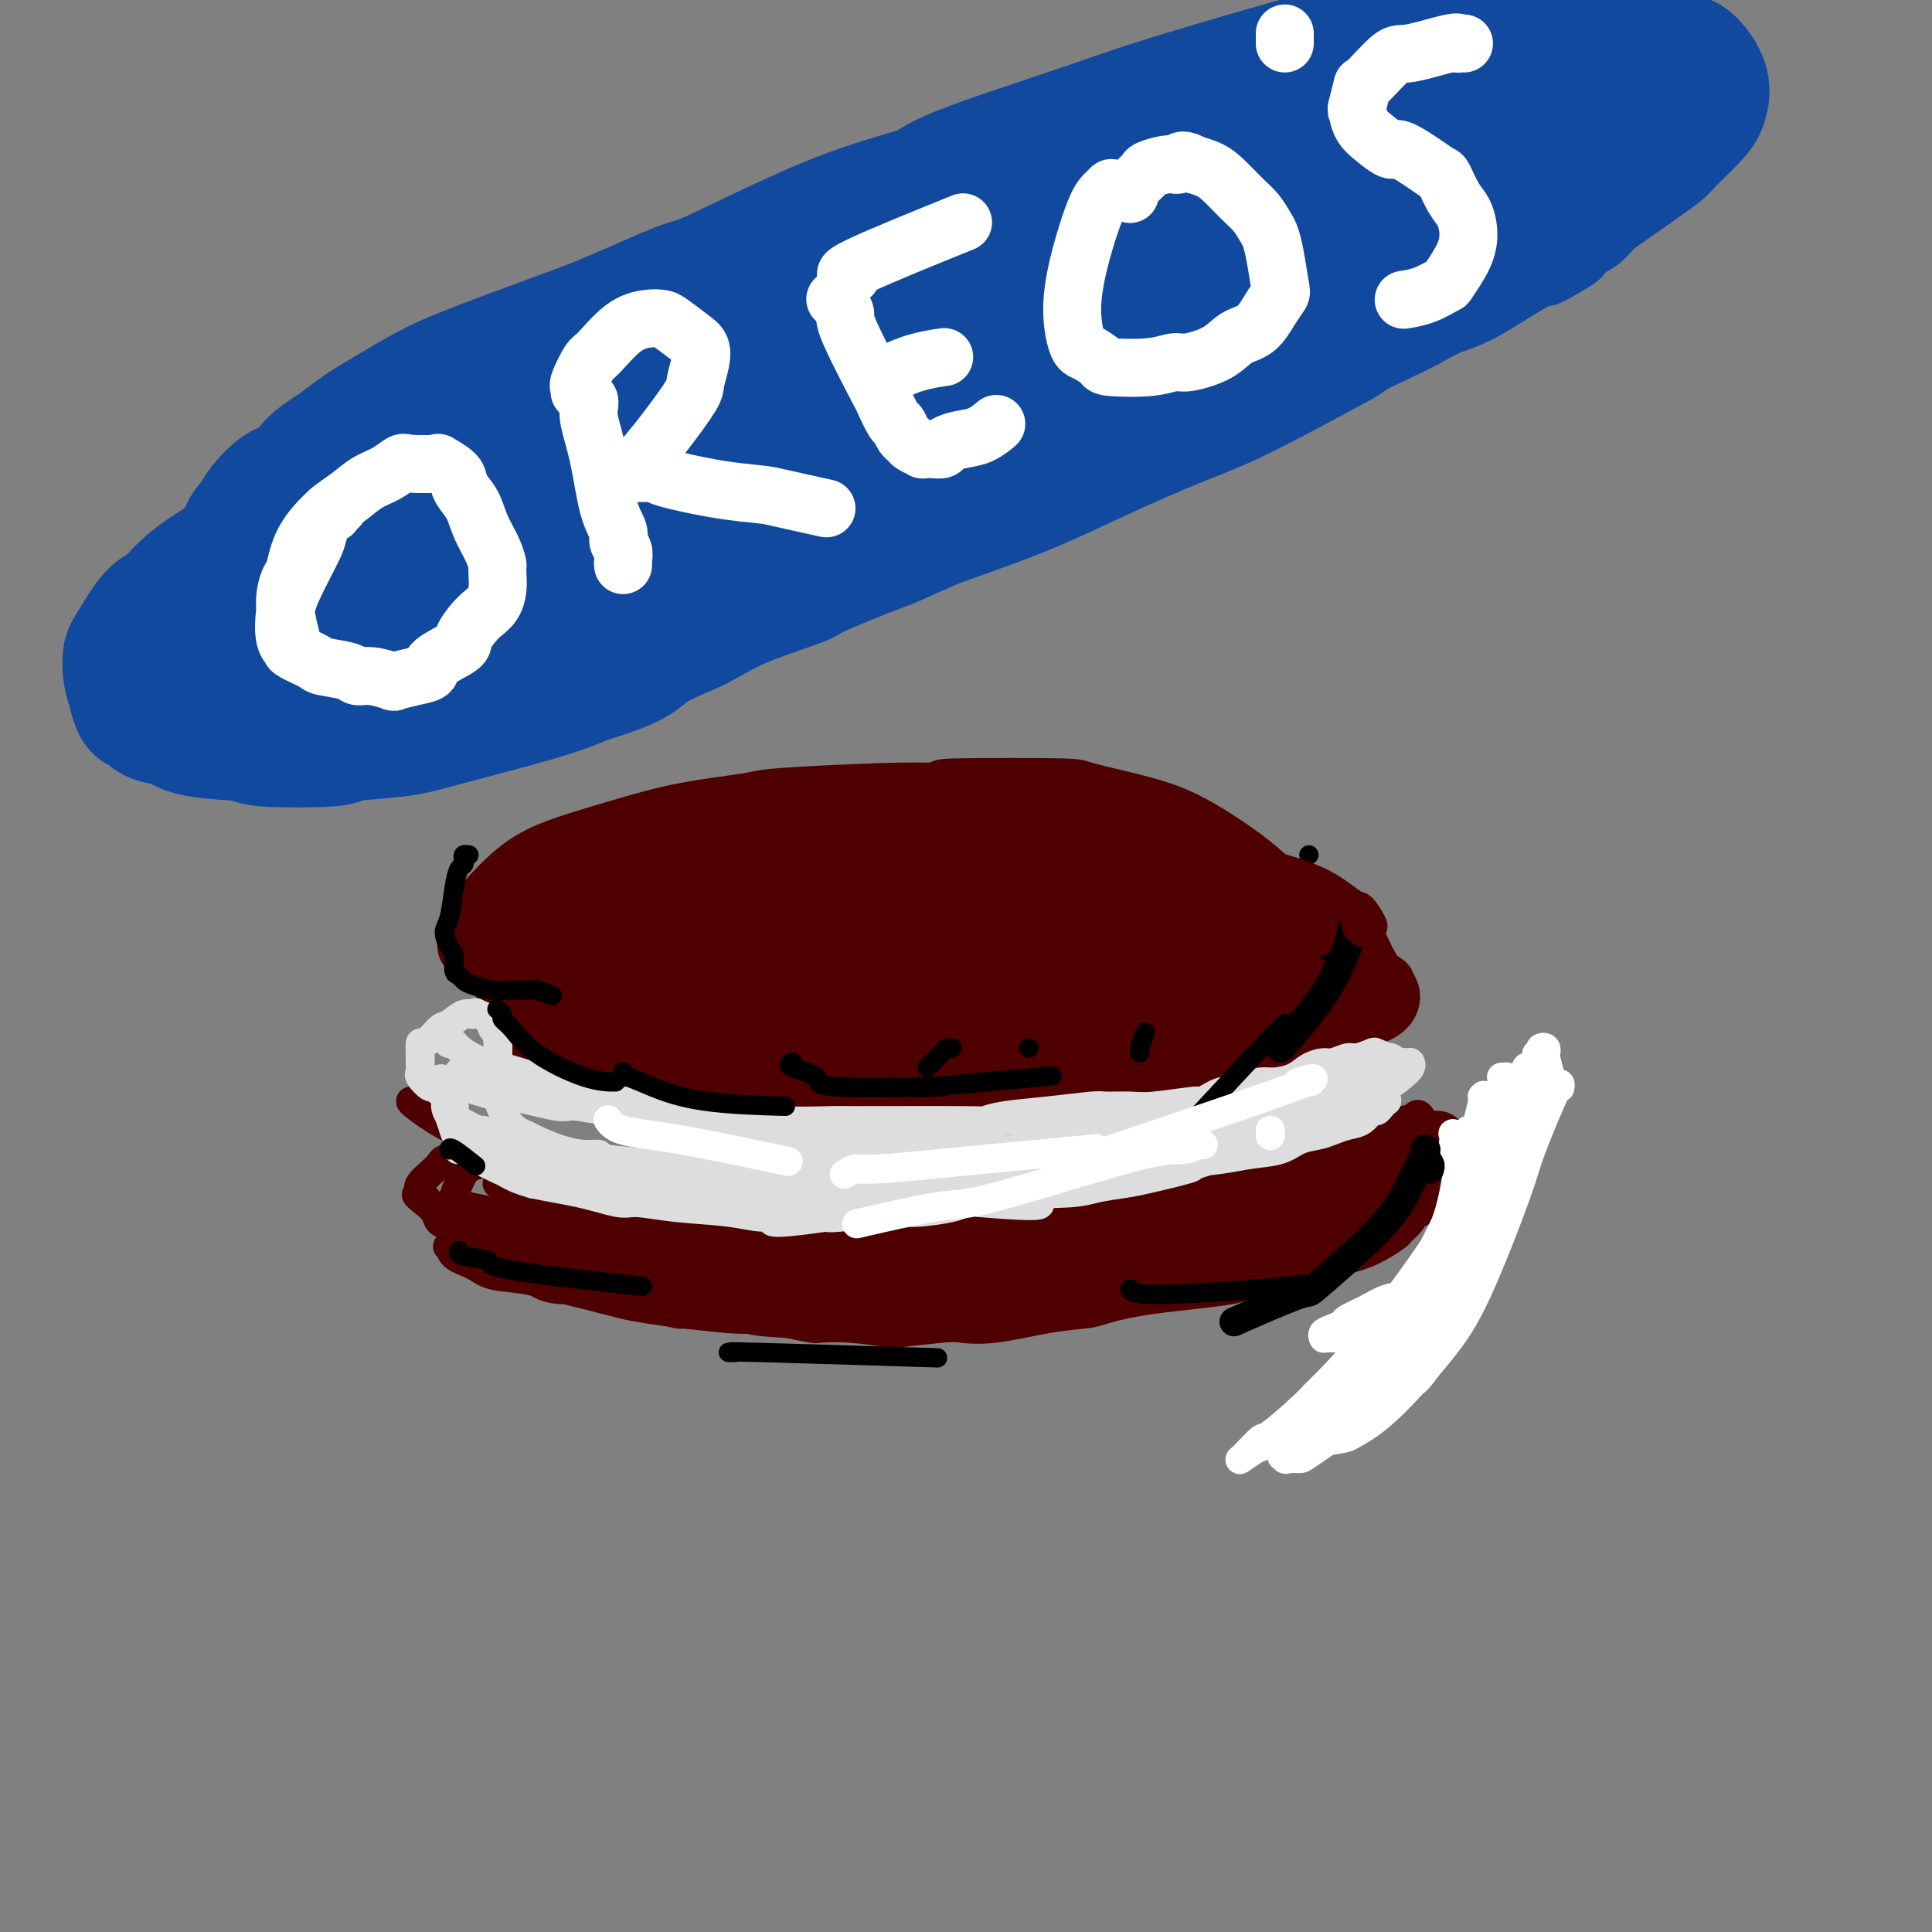 <svg viewBox='0 0 400 400' version='1.1' xmlns='http://www.w3.org/2000/svg' xmlns:xlink='http://www.w3.org/1999/xlink'><rect x="0" y="0" width="400" height="400" fill="#808080" stroke="none"/><g fill='none' stroke='#4E0000' stroke-width='12' stroke-linecap='round' stroke-linejoin='round'><path d='M195,172c-0.023,-0.001 -0.047,-0.003 0,0c0.047,0.003 0.164,0.010 0,0c-0.164,-0.010 -0.610,-0.038 -1,0c-0.390,0.038 -0.726,0.143 -2,0c-1.274,-0.143 -3.488,-0.535 -8,-1c-4.512,-0.465 -11.324,-1.002 -15,-1c-3.676,0.002 -4.217,0.544 -6,1c-1.783,0.456 -4.809,0.827 -6,1c-1.191,0.173 -0.548,0.146 -3,1c-2.452,0.854 -7.998,2.587 -12,4c-4.002,1.413 -6.459,2.507 -8,3c-1.541,0.493 -2.167,0.386 -4,1c-1.833,0.614 -4.875,1.947 -7,3c-2.125,1.053 -3.333,1.824 -5,3c-1.667,1.176 -3.792,2.756 -5,4c-1.208,1.244 -1.501,2.151 -2,3c-0.499,0.849 -1.206,1.640 -2,3c-0.794,1.360 -1.674,3.287 -2,4c-0.326,0.713 -0.097,0.210 0,1c0.097,0.790 0.063,2.872 0,4c-0.063,1.128 -0.156,1.303 0,2c0.156,0.697 0.560,1.917 1,3c0.440,1.083 0.917,2.030 2,3c1.083,0.970 2.774,1.962 4,3c1.226,1.038 1.989,2.122 3,3c1.011,0.878 2.271,1.549 4,2c1.729,0.451 3.927,0.682 5,1c1.073,0.318 1.019,0.725 2,1c0.981,0.275 2.995,0.420 6,1c3.005,0.580 7.001,1.594 10,2c2.999,0.406 4.999,0.203 7,0'/><path d='M151,227c6.238,1.000 6.834,1.000 8,1c1.166,0.000 2.904,0.001 5,0c2.096,-0.001 4.552,-0.002 9,0c4.448,0.002 10.890,0.008 14,0c3.110,-0.008 2.888,-0.029 5,0c2.112,0.029 6.558,0.110 10,0c3.442,-0.110 5.879,-0.410 10,-1c4.121,-0.590 9.927,-1.471 14,-2c4.073,-0.529 6.415,-0.708 8,-1c1.585,-0.292 2.414,-0.699 4,-1c1.586,-0.301 3.931,-0.497 6,-1c2.069,-0.503 3.864,-1.313 6,-2c2.136,-0.687 4.615,-1.252 7,-2c2.385,-0.748 4.676,-1.678 6,-2c1.324,-0.322 1.681,-0.036 2,0c0.319,0.036 0.600,-0.178 2,-1c1.400,-0.822 3.920,-2.252 5,-3c1.080,-0.748 0.720,-0.814 1,-1c0.280,-0.186 1.199,-0.491 2,-1c0.801,-0.509 1.484,-1.220 2,-2c0.516,-0.780 0.866,-1.628 1,-2c0.134,-0.372 0.051,-0.269 0,-1c-0.051,-0.731 -0.069,-2.295 0,-3c0.069,-0.705 0.226,-0.550 0,-1c-0.226,-0.450 -0.836,-1.503 -1,-2c-0.164,-0.497 0.117,-0.437 0,-1c-0.117,-0.563 -0.634,-1.747 -1,-2c-0.366,-0.253 -0.583,0.427 -1,0c-0.417,-0.427 -1.035,-1.961 -2,-3c-0.965,-1.039 -2.276,-1.583 -3,-2c-0.724,-0.417 -0.862,-0.709 -1,-1'/><path d='M269,190c-1.637,-1.761 -2.228,-3.162 -3,-4c-0.772,-0.838 -1.723,-1.113 -3,-2c-1.277,-0.887 -2.880,-2.388 -4,-3c-1.120,-0.612 -1.757,-0.337 -3,-1c-1.243,-0.663 -3.092,-2.265 -4,-3c-0.908,-0.735 -0.876,-0.603 -2,-1c-1.124,-0.397 -3.405,-1.325 -5,-2c-1.595,-0.675 -2.503,-1.099 -5,-2c-2.497,-0.901 -6.582,-2.280 -9,-3c-2.418,-0.720 -3.170,-0.780 -5,-1c-1.830,-0.220 -4.740,-0.600 -6,-1c-1.260,-0.400 -0.871,-0.821 -2,-1c-1.129,-0.179 -3.775,-0.115 -6,0c-2.225,0.115 -4.027,0.282 -6,0c-1.973,-0.282 -4.115,-1.014 -7,-1c-2.885,0.014 -6.511,0.773 -11,1c-4.489,0.227 -9.841,-0.077 -12,0c-2.159,0.077 -1.124,0.535 -3,1c-1.876,0.465 -6.664,0.937 -9,1c-2.336,0.063 -2.221,-0.283 -4,0c-1.779,0.283 -5.451,1.196 -9,2c-3.549,0.804 -6.975,1.500 -10,2c-3.025,0.500 -5.648,0.804 -10,2c-4.352,1.196 -10.434,3.284 -13,4c-2.566,0.716 -1.616,0.062 -3,1c-1.384,0.938 -5.102,3.469 -7,5c-1.898,1.531 -1.975,2.062 -2,3c-0.025,0.938 0.004,2.282 0,3c-0.004,0.718 -0.039,0.809 0,1c0.039,0.191 0.154,0.483 1,1c0.846,0.517 2.423,1.258 4,2'/><path d='M111,194c0.722,1.196 0.027,0.685 1,1c0.973,0.315 3.614,1.455 5,2c1.386,0.545 1.517,0.495 2,1c0.483,0.505 1.317,1.564 5,3c3.683,1.436 10.214,3.249 13,4c2.786,0.751 1.828,0.438 5,1c3.172,0.562 10.475,1.997 16,3c5.525,1.003 9.270,1.573 11,2c1.730,0.427 1.443,0.709 6,1c4.557,0.291 13.959,0.590 18,1c4.041,0.410 2.721,0.931 6,1c3.279,0.069 11.158,-0.313 18,-1c6.842,-0.687 12.646,-1.678 16,-2c3.354,-0.322 4.258,0.025 5,0c0.742,-0.025 1.322,-0.424 4,-1c2.678,-0.576 7.453,-1.330 10,-2c2.547,-0.670 2.866,-1.257 4,-2c1.134,-0.743 3.083,-1.644 4,-2c0.917,-0.356 0.802,-0.168 1,-1c0.198,-0.832 0.707,-2.684 1,-4c0.293,-1.316 0.369,-2.094 0,-3c-0.369,-0.906 -1.183,-1.939 -2,-3c-0.817,-1.061 -1.638,-2.151 -3,-3c-1.362,-0.849 -3.266,-1.457 -4,-2c-0.734,-0.543 -0.299,-1.020 -3,-2c-2.701,-0.980 -8.538,-2.462 -11,-3c-2.462,-0.538 -1.549,-0.130 -5,-1c-3.451,-0.870 -11.265,-3.017 -18,-4c-6.735,-0.983 -12.390,-0.803 -15,-1c-2.610,-0.197 -2.174,-0.771 -7,-1c-4.826,-0.229 -14.913,-0.115 -25,0'/><path d='M169,176c-10.126,-0.220 -11.942,0.231 -16,1c-4.058,0.769 -10.360,1.858 -15,3c-4.640,1.142 -7.619,2.339 -12,4c-4.381,1.661 -10.164,3.787 -14,6c-3.836,2.213 -5.726,4.513 -7,6c-1.274,1.487 -1.932,2.159 -2,3c-0.068,0.841 0.453,1.850 2,3c1.547,1.150 4.121,2.441 5,3c0.879,0.559 0.065,0.385 3,1c2.935,0.615 9.621,2.020 14,3c4.379,0.980 6.453,1.534 14,2c7.547,0.466 20.568,0.845 27,1c6.432,0.155 6.274,0.087 9,0c2.726,-0.087 8.335,-0.192 22,-1c13.665,-0.808 35.386,-2.319 45,-3c9.614,-0.681 7.122,-0.534 10,-1c2.878,-0.466 11.125,-1.547 15,-2c3.875,-0.453 3.376,-0.279 5,-1c1.624,-0.721 5.370,-2.338 7,-3c1.630,-0.662 1.143,-0.371 0,-1c-1.143,-0.629 -2.941,-2.180 -4,-3c-1.059,-0.820 -1.380,-0.909 -3,-1c-1.620,-0.091 -4.538,-0.185 -8,-1c-3.462,-0.815 -7.468,-2.352 -14,-3c-6.532,-0.648 -15.590,-0.406 -25,-1c-9.410,-0.594 -19.172,-2.025 -28,-3c-8.828,-0.975 -16.723,-1.493 -23,-2c-6.277,-0.507 -10.936,-1.002 -16,-1c-5.064,0.002 -10.532,0.501 -16,1'/><path d='M144,186c-17.159,-0.595 -6.057,0.917 -3,2c3.057,1.083 -1.931,1.737 -4,3c-2.069,1.263 -1.220,3.137 -1,4c0.220,0.863 -0.189,0.717 0,1c0.189,0.283 0.977,0.997 3,2c2.023,1.003 5.282,2.296 7,3c1.718,0.704 1.895,0.819 4,1c2.105,0.181 6.137,0.427 10,1c3.863,0.573 7.556,1.473 12,2c4.444,0.527 9.641,0.680 15,1c5.359,0.320 10.882,0.807 16,1c5.118,0.193 9.831,0.092 18,-1c8.169,-1.092 19.795,-3.175 25,-4c5.205,-0.825 3.988,-0.392 7,-1c3.012,-0.608 10.251,-2.256 13,-3c2.749,-0.744 1.008,-0.585 1,-1c-0.008,-0.415 1.718,-1.403 1,-2c-0.718,-0.597 -3.879,-0.802 -5,-1c-1.121,-0.198 -0.202,-0.388 -3,-1c-2.798,-0.612 -9.313,-1.645 -16,-2c-6.687,-0.355 -13.545,-0.033 -22,0c-8.455,0.033 -18.507,-0.223 -29,0c-10.493,0.223 -21.426,0.923 -27,1c-5.574,0.077 -5.789,-0.471 -11,0c-5.211,0.471 -15.420,1.961 -21,3c-5.580,1.039 -6.532,1.626 -7,2c-0.468,0.374 -0.451,0.534 -1,1c-0.549,0.466 -1.663,1.238 -1,2c0.663,0.762 3.101,1.513 4,2c0.899,0.487 0.257,0.711 3,1c2.743,0.289 8.872,0.645 15,1'/><path d='M147,204c5.815,1.032 9.351,1.613 14,2c4.649,0.387 10.410,0.581 16,1c5.590,0.419 11.010,1.063 18,1c6.990,-0.063 15.551,-0.833 20,-1c4.449,-0.167 4.786,0.269 9,0c4.214,-0.269 12.304,-1.245 18,-2c5.696,-0.755 8.999,-1.290 12,-2c3.001,-0.710 5.701,-1.593 7,-2c1.299,-0.407 1.198,-0.336 0,-1c-1.198,-0.664 -3.491,-2.063 -6,-3c-2.509,-0.937 -5.232,-1.412 -8,-2c-2.768,-0.588 -5.579,-1.290 -9,-2c-3.421,-0.710 -7.450,-1.428 -14,-1c-6.550,0.428 -15.620,2.002 -25,3c-9.380,0.998 -19.069,1.422 -28,2c-8.931,0.578 -17.103,1.312 -24,2c-6.897,0.688 -12.517,1.330 -17,2c-4.483,0.670 -7.828,1.368 -10,2c-2.172,0.632 -3.171,1.197 -4,2c-0.829,0.803 -1.489,1.842 0,3c1.489,1.158 5.128,2.435 7,3c1.872,0.565 1.978,0.418 4,1c2.022,0.582 5.961,1.892 10,3c4.039,1.108 8.178,2.014 12,3c3.822,0.986 7.328,2.053 15,3c7.672,0.947 19.512,1.773 24,2c4.488,0.227 1.626,-0.145 8,-1c6.374,-0.855 21.985,-2.192 29,-3c7.015,-0.808 5.433,-1.088 8,-2c2.567,-0.912 9.284,-2.456 16,-4'/><path d='M249,213c11.811,-2.306 10.839,-3.070 12,-4c1.161,-0.930 4.456,-2.024 7,-4c2.544,-1.976 4.338,-4.833 5,-6c0.662,-1.167 0.192,-0.645 0,-1c-0.192,-0.355 -0.107,-1.588 -3,-3c-2.893,-1.412 -8.765,-3.003 -12,-4c-3.235,-0.997 -3.833,-1.400 -6,-2c-2.167,-0.600 -5.904,-1.395 -16,-3c-10.096,-1.605 -26.551,-4.019 -34,-5c-7.449,-0.981 -5.894,-0.530 -12,-1c-6.106,-0.470 -19.875,-1.862 -28,-2c-8.125,-0.138 -10.607,0.977 -14,2c-3.393,1.023 -7.697,1.953 -11,3c-3.303,1.047 -5.605,2.211 -7,3c-1.395,0.789 -1.884,1.202 -3,2c-1.116,0.798 -2.859,1.982 -4,4c-1.141,2.018 -1.681,4.871 -2,6c-0.319,1.129 -0.419,0.535 0,1c0.419,0.465 1.357,1.989 2,3c0.643,1.011 0.992,1.510 4,3c3.008,1.490 8.677,3.972 11,5c2.323,1.028 1.301,0.601 6,2c4.699,1.399 15.121,4.624 20,6c4.879,1.376 4.216,0.903 7,1c2.784,0.097 9.014,0.765 14,1c4.986,0.235 8.727,0.037 13,0c4.273,-0.037 9.079,0.087 13,0c3.921,-0.087 6.958,-0.384 14,-1c7.042,-0.616 18.088,-1.550 23,-2c4.912,-0.450 3.689,-0.414 7,-1c3.311,-0.586 11.155,-1.793 19,-3'/><path d='M274,213c10.281,-1.245 4.484,-0.857 4,-1c-0.484,-0.143 4.344,-0.818 7,-2c2.656,-1.182 3.139,-2.871 3,-4c-0.139,-1.129 -0.902,-1.700 -1,-2c-0.098,-0.300 0.468,-0.331 -1,-1c-1.468,-0.669 -4.969,-1.977 -8,-3c-3.031,-1.023 -5.593,-1.760 -7,-2c-1.407,-0.240 -1.659,0.018 -5,-1c-3.341,-1.018 -9.771,-3.313 -15,-5c-5.229,-1.687 -9.259,-2.767 -14,-4c-4.741,-1.233 -10.195,-2.618 -16,-4c-5.805,-1.382 -11.962,-2.760 -19,-4c-7.038,-1.240 -14.957,-2.341 -19,-3c-4.043,-0.659 -4.210,-0.874 -8,-1c-3.790,-0.126 -11.204,-0.162 -16,0c-4.796,0.162 -6.975,0.522 -12,2c-5.025,1.478 -12.895,4.075 -16,5c-3.105,0.925 -1.443,0.177 -4,2c-2.557,1.823 -9.332,6.217 -12,8c-2.668,1.783 -1.230,0.956 -1,1c0.230,0.044 -0.748,0.958 -1,2c-0.252,1.042 0.222,2.211 1,3c0.778,0.789 1.859,1.197 3,2c1.141,0.803 2.343,2.000 4,3c1.657,1.000 3.770,1.804 6,3c2.230,1.196 4.578,2.784 7,4c2.422,1.216 4.917,2.061 8,3c3.083,0.939 6.754,1.973 10,3c3.246,1.027 6.066,2.046 9,3c2.934,0.954 5.981,1.844 11,3c5.019,1.156 12.009,2.578 19,4'/><path d='M191,227c9.181,2.625 3.635,1.186 6,1c2.365,-0.186 12.643,0.881 20,1c7.357,0.119 11.795,-0.709 14,-1c2.205,-0.291 2.177,-0.045 6,-1c3.823,-0.955 11.497,-3.109 15,-4c3.503,-0.891 2.834,-0.517 4,-1c1.166,-0.483 4.166,-1.824 6,-3c1.834,-1.176 2.501,-2.189 3,-3c0.499,-0.811 0.829,-1.422 1,-2c0.171,-0.578 0.184,-1.125 0,-2c-0.184,-0.875 -0.563,-2.080 -2,-3c-1.437,-0.920 -3.931,-1.557 -5,-2c-1.069,-0.443 -0.713,-0.694 -2,-1c-1.287,-0.306 -4.218,-0.667 -7,-1c-2.782,-0.333 -5.416,-0.636 -8,-1c-2.584,-0.364 -5.117,-0.787 -9,-1c-3.883,-0.213 -9.114,-0.217 -13,0c-3.886,0.217 -6.427,0.654 -12,1c-5.573,0.346 -14.177,0.600 -19,1c-4.823,0.400 -5.863,0.946 -7,1c-1.137,0.054 -2.370,-0.385 -7,0c-4.630,0.385 -12.658,1.594 -16,2c-3.342,0.406 -2.000,0.007 -3,0c-1.000,-0.007 -4.344,0.376 -6,1c-1.656,0.624 -1.625,1.488 -2,2c-0.375,0.512 -1.155,0.672 -1,1c0.155,0.328 1.246,0.823 2,1c0.754,0.177 1.171,0.037 2,0c0.829,-0.037 2.069,0.028 4,0c1.931,-0.028 4.552,-0.151 7,0c2.448,0.151 4.724,0.575 7,1'/><path d='M169,214c6.261,0.467 11.414,0.134 14,0c2.586,-0.134 2.604,-0.069 5,0c2.396,0.069 7.170,0.142 12,0c4.830,-0.142 9.717,-0.497 14,-1c4.283,-0.503 7.962,-1.153 14,-2c6.038,-0.847 14.433,-1.891 20,-3c5.567,-1.109 8.305,-2.282 10,-3c1.695,-0.718 2.346,-0.980 4,-2c1.654,-1.020 4.310,-2.797 6,-4c1.690,-1.203 2.415,-1.831 3,-3c0.585,-1.169 1.030,-2.877 1,-4c-0.030,-1.123 -0.537,-1.659 -2,-3c-1.463,-1.341 -3.884,-3.486 -7,-5c-3.116,-1.514 -6.928,-2.398 -12,-4c-5.072,-1.602 -11.405,-3.921 -14,-5c-2.595,-1.079 -1.454,-0.917 -5,-2c-3.546,-1.083 -11.781,-3.411 -18,-5c-6.219,-1.589 -10.424,-2.437 -13,-3c-2.576,-0.563 -3.524,-0.839 -6,-1c-2.476,-0.161 -6.479,-0.206 -13,0c-6.521,0.206 -15.561,0.663 -20,1c-4.439,0.337 -4.279,0.554 -7,1c-2.721,0.446 -8.323,1.122 -13,2c-4.677,0.878 -8.428,1.960 -12,3c-3.572,1.040 -6.964,2.038 -10,3c-3.036,0.962 -5.717,1.888 -8,3c-2.283,1.112 -4.169,2.412 -6,4c-1.831,1.588 -3.608,3.466 -5,5c-1.392,1.534 -2.398,2.724 -3,4c-0.602,1.276 -0.801,2.638 -1,4'/><path d='M97,194c-1.235,2.617 0.178,2.659 1,3c0.822,0.341 1.052,0.980 2,2c0.948,1.020 2.612,2.422 3,3c0.388,0.578 -0.501,0.333 1,1c1.501,0.667 5.394,2.247 7,3c1.606,0.753 0.927,0.678 2,1c1.073,0.322 3.897,1.041 6,2c2.103,0.959 3.485,2.158 7,3c3.515,0.842 9.163,1.329 12,2c2.837,0.671 2.864,1.528 5,2c2.136,0.472 6.383,0.561 10,1c3.617,0.439 6.606,1.228 10,2c3.394,0.772 7.194,1.528 12,2c4.806,0.472 10.617,0.662 17,1c6.383,0.338 13.340,0.826 17,1c3.660,0.174 4.025,0.035 5,0c0.975,-0.035 2.559,0.033 5,0c2.441,-0.033 5.739,-0.167 11,-1c5.261,-0.833 12.484,-2.366 16,-3c3.516,-0.634 3.326,-0.371 5,-1c1.674,-0.629 5.211,-2.150 8,-3c2.789,-0.850 4.828,-1.029 7,-2c2.172,-0.971 4.475,-2.733 7,-4c2.525,-1.267 5.273,-2.039 7,-3c1.727,-0.961 2.435,-2.110 3,-3c0.565,-0.890 0.988,-1.519 1,-2c0.012,-0.481 -0.386,-0.814 -1,-2c-0.614,-1.186 -1.443,-3.225 -2,-4c-0.557,-0.775 -0.842,-0.286 -2,-1c-1.158,-0.714 -3.188,-2.633 -5,-4c-1.812,-1.367 -3.406,-2.184 -5,-3'/><path d='M269,187c-3.565,-2.066 -6.477,-3.230 -8,-4c-1.523,-0.770 -1.656,-1.147 -3,-2c-1.344,-0.853 -3.898,-2.184 -6,-3c-2.102,-0.816 -3.750,-1.119 -6,-2c-2.250,-0.881 -5.100,-2.342 -8,-3c-2.900,-0.658 -5.850,-0.514 -9,-1c-3.150,-0.486 -6.502,-1.601 -10,-2c-3.498,-0.399 -7.144,-0.083 -11,0c-3.856,0.083 -7.922,-0.067 -11,0c-3.078,0.067 -5.168,0.351 -10,1c-4.832,0.649 -12.405,1.661 -16,2c-3.595,0.339 -3.213,0.003 -5,0c-1.787,-0.003 -5.744,0.325 -9,1c-3.256,0.675 -5.811,1.696 -8,2c-2.189,0.304 -4.012,-0.111 -6,0c-1.988,0.111 -4.139,0.746 -5,1c-0.861,0.254 -0.430,0.127 0,0'/></g>
<g fill='none' stroke='#4E0000' stroke-width='6' stroke-linecap='round' stroke-linejoin='round'><path d='M85,228c-0.003,0.005 -0.006,0.011 0,0c0.006,-0.011 0.022,-0.038 0,0c-0.022,0.038 -0.084,0.140 1,1c1.084,0.860 3.312,2.478 6,4c2.688,1.522 5.837,2.946 8,4c2.163,1.054 3.340,1.736 6,3c2.660,1.264 6.804,3.108 10,4c3.196,0.892 5.443,0.832 7,1c1.557,0.168 2.424,0.566 4,1c1.576,0.434 3.862,0.905 6,1c2.138,0.095 4.129,-0.186 6,0c1.871,0.186 3.622,0.838 6,1c2.378,0.162 5.383,-0.167 7,0c1.617,0.167 1.846,0.828 3,1c1.154,0.172 3.234,-0.146 5,0c1.766,0.146 3.217,0.757 5,1c1.783,0.243 3.898,0.117 6,0c2.102,-0.117 4.190,-0.225 6,0c1.810,0.225 3.343,0.782 5,1c1.657,0.218 3.440,0.097 5,0c1.560,-0.097 2.899,-0.170 4,0c1.101,0.170 1.965,0.582 4,1c2.035,0.418 5.240,0.843 7,1c1.760,0.157 2.074,0.045 3,0c0.926,-0.045 2.463,-0.022 4,0'/><path d='M209,253c15.707,1.620 8.473,1.170 6,1c-2.473,-0.170 -0.186,-0.060 2,0c2.186,0.060 4.271,0.069 6,0c1.729,-0.069 3.100,-0.215 4,0c0.900,0.215 1.327,0.790 2,1c0.673,0.210 1.593,0.056 3,0c1.407,-0.056 3.302,-0.014 4,0c0.698,0.014 0.200,-0.000 1,0c0.800,0.000 2.897,0.015 4,0c1.103,-0.015 1.211,-0.061 2,0c0.789,0.061 2.259,0.227 3,0c0.741,-0.227 0.752,-0.849 2,-1c1.248,-0.151 3.734,0.170 5,0c1.266,-0.170 1.313,-0.829 2,-1c0.687,-0.171 2.014,0.148 3,0c0.986,-0.148 1.630,-0.762 2,-1c0.370,-0.238 0.465,-0.101 1,0c0.535,0.101 1.509,0.167 2,0c0.491,-0.167 0.498,-0.566 1,-1c0.502,-0.434 1.498,-0.904 2,-1c0.502,-0.096 0.509,0.182 1,0c0.491,-0.182 1.465,-0.822 2,-1c0.535,-0.178 0.631,0.107 1,0c0.369,-0.107 1.010,-0.607 2,-1c0.990,-0.393 2.331,-0.679 3,-1c0.669,-0.321 0.668,-0.677 1,-1c0.332,-0.323 0.996,-0.612 2,-1c1.004,-0.388 2.347,-0.874 3,-1c0.653,-0.126 0.615,0.107 1,0c0.385,-0.107 1.192,-0.553 2,-1'/><path d='M284,243c6.510,-1.877 3.786,-0.570 3,0c-0.786,0.570 0.367,0.405 1,0c0.633,-0.405 0.748,-1.048 1,-1c0.252,0.048 0.642,0.788 1,1c0.358,0.212 0.684,-0.104 1,0c0.316,0.104 0.621,0.629 1,1c0.379,0.371 0.832,0.588 1,1c0.168,0.412 0.052,1.018 0,2c-0.052,0.982 -0.038,2.341 0,3c0.038,0.659 0.101,0.617 0,1c-0.101,0.383 -0.366,1.191 -1,2c-0.634,0.809 -1.637,1.620 -2,2c-0.363,0.380 -0.088,0.328 -1,1c-0.912,0.672 -3.013,2.067 -5,3c-1.987,0.933 -3.862,1.405 -6,2c-2.138,0.595 -4.540,1.315 -8,2c-3.460,0.685 -7.976,1.336 -10,2c-2.024,0.664 -1.554,1.343 -5,2c-3.446,0.657 -10.807,1.294 -16,2c-5.193,0.706 -8.218,1.482 -10,2c-1.782,0.518 -2.322,0.779 -4,1c-1.678,0.221 -4.494,0.402 -8,1c-3.506,0.598 -7.704,1.611 -11,2c-3.296,0.389 -5.692,0.153 -7,0c-1.308,-0.153 -1.527,-0.223 -4,0c-2.473,0.223 -7.198,0.740 -9,1c-1.802,0.260 -0.679,0.263 -2,0c-1.321,-0.263 -5.086,-0.792 -8,-1c-2.914,-0.208 -4.977,-0.094 -6,0c-1.023,0.094 -1.007,0.170 -2,0c-0.993,-0.170 -2.997,-0.585 -5,-1'/><path d='M163,274c-8.287,-0.397 -7.503,-0.890 -8,-1c-0.497,-0.110 -2.274,0.164 -4,0c-1.726,-0.164 -3.400,-0.765 -5,-1c-1.600,-0.235 -3.125,-0.104 -4,0c-0.875,0.104 -1.101,0.182 -2,0c-0.899,-0.182 -2.470,-0.625 -4,-1c-1.530,-0.375 -3.019,-0.683 -5,-1c-1.981,-0.317 -4.453,-0.643 -6,-1c-1.547,-0.357 -2.168,-0.746 -3,-1c-0.832,-0.254 -1.874,-0.373 -3,-1c-1.126,-0.627 -2.336,-1.764 -3,-2c-0.664,-0.236 -0.783,0.427 -2,0c-1.217,-0.427 -3.532,-1.944 -5,-3c-1.468,-1.056 -2.090,-1.649 -3,-2c-0.910,-0.351 -2.110,-0.459 -3,-1c-0.890,-0.541 -1.471,-1.514 -2,-2c-0.529,-0.486 -1.008,-0.485 -2,-1c-0.992,-0.515 -2.498,-1.545 -3,-2c-0.502,-0.455 -0.002,-0.335 0,-1c0.002,-0.665 -0.495,-2.114 -1,-3c-0.505,-0.886 -1.020,-1.208 -1,-2c0.020,-0.792 0.574,-2.055 1,-3c0.426,-0.945 0.723,-1.572 1,-2c0.277,-0.428 0.533,-0.658 1,-1c0.467,-0.342 1.144,-0.798 3,-1c1.856,-0.202 4.892,-0.151 6,0c1.108,0.151 0.287,0.401 2,1c1.713,0.599 5.961,1.546 8,2c2.039,0.454 1.868,0.415 4,1c2.132,0.585 6.566,1.792 11,3'/><path d='M131,248c6.162,1.296 9.067,1.034 10,1c0.933,-0.034 -0.107,0.158 4,1c4.107,0.842 13.362,2.332 17,3c3.638,0.668 1.660,0.512 5,1c3.340,0.488 11.999,1.620 18,2c6.001,0.380 9.343,0.007 11,0c1.657,-0.007 1.629,0.350 5,0c3.371,-0.350 10.141,-1.408 14,-2c3.859,-0.592 4.808,-0.717 7,-1c2.192,-0.283 5.626,-0.724 7,-1c1.374,-0.276 0.688,-0.388 3,-1c2.312,-0.612 7.622,-1.723 10,-2c2.378,-0.277 1.825,0.282 3,0c1.175,-0.282 4.077,-1.403 7,-2c2.923,-0.597 5.865,-0.670 7,-1c1.135,-0.330 0.461,-0.915 1,-1c0.539,-0.085 2.289,0.332 4,0c1.711,-0.332 3.382,-1.413 5,-2c1.618,-0.587 3.182,-0.679 5,-1c1.818,-0.321 3.890,-0.872 5,-1c1.110,-0.128 1.257,0.166 2,0c0.743,-0.166 2.083,-0.791 4,-1c1.917,-0.209 4.412,-0.001 6,0c1.588,0.001 2.269,-0.204 3,0c0.731,0.204 1.511,0.817 2,1c0.489,0.183 0.686,-0.064 1,0c0.314,0.064 0.744,0.440 1,1c0.256,0.560 0.337,1.305 0,2c-0.337,0.695 -1.091,1.341 -2,2c-0.909,0.659 -1.974,1.331 -3,2c-1.026,0.669 -2.013,1.334 -3,2'/><path d='M290,250c-2.394,1.585 -4.380,2.546 -5,3c-0.620,0.454 0.125,0.401 -2,1c-2.125,0.599 -7.122,1.852 -11,3c-3.878,1.148 -6.638,2.192 -10,3c-3.362,0.808 -7.327,1.381 -11,2c-3.673,0.619 -7.054,1.283 -11,2c-3.946,0.717 -8.456,1.488 -11,2c-2.544,0.512 -3.121,0.767 -5,1c-1.879,0.233 -5.060,0.444 -10,1c-4.940,0.556 -11.640,1.455 -15,2c-3.360,0.545 -3.381,0.734 -5,1c-1.619,0.266 -4.837,0.609 -9,1c-4.163,0.391 -9.270,0.831 -13,1c-3.730,0.169 -6.084,0.067 -8,0c-1.916,-0.067 -3.395,-0.101 -5,0c-1.605,0.101 -3.336,0.335 -8,0c-4.664,-0.335 -12.260,-1.241 -17,-2c-4.740,-0.759 -6.622,-1.372 -9,-2c-2.378,-0.628 -5.250,-1.270 -8,-2c-2.750,-0.730 -5.377,-1.549 -8,-2c-2.623,-0.451 -5.242,-0.536 -7,-1c-1.758,-0.464 -2.655,-1.308 -4,-2c-1.345,-0.692 -3.138,-1.231 -4,-2c-0.862,-0.769 -0.795,-1.769 -1,-2c-0.205,-0.231 -0.683,0.306 0,0c0.683,-0.306 2.528,-1.455 3,-2c0.472,-0.545 -0.430,-0.486 1,-1c1.430,-0.514 5.193,-1.600 7,-2c1.807,-0.400 1.659,-0.114 3,0c1.341,0.114 4.170,0.057 7,0'/><path d='M114,253c3.126,0.131 5.939,0.457 9,1c3.061,0.543 6.368,1.302 9,2c2.632,0.698 4.589,1.335 9,2c4.411,0.665 11.275,1.358 16,2c4.725,0.642 7.312,1.234 11,2c3.688,0.766 8.478,1.704 11,2c2.522,0.296 2.777,-0.052 5,0c2.223,0.052 6.413,0.505 10,1c3.587,0.495 6.569,1.034 10,1c3.431,-0.034 7.310,-0.640 11,-1c3.690,-0.360 7.192,-0.476 11,-1c3.808,-0.524 7.922,-1.458 11,-2c3.078,-0.542 5.121,-0.692 10,-2c4.879,-1.308 12.593,-3.775 19,-6c6.407,-2.225 11.506,-4.207 14,-5c2.494,-0.793 2.383,-0.396 4,-1c1.617,-0.604 4.961,-2.210 7,-3c2.039,-0.790 2.772,-0.764 4,-1c1.228,-0.236 2.949,-0.735 4,-1c1.051,-0.265 1.431,-0.297 2,0c0.569,0.297 1.327,0.923 2,1c0.673,0.077 1.262,-0.394 1,0c-0.262,0.394 -1.375,1.652 -2,2c-0.625,0.348 -0.762,-0.215 -1,0c-0.238,0.215 -0.578,1.209 -2,2c-1.422,0.791 -3.925,1.381 -6,2c-2.075,0.619 -3.721,1.269 -6,2c-2.279,0.731 -5.190,1.543 -7,2c-1.810,0.457 -2.517,0.559 -5,1c-2.483,0.441 -6.741,1.220 -11,2'/><path d='M264,257c-7.159,1.614 -7.555,1.150 -16,2c-8.445,0.850 -24.938,3.014 -32,4c-7.062,0.986 -4.692,0.796 -12,1c-7.308,0.204 -24.294,0.804 -32,1c-7.706,0.196 -6.132,-0.010 -9,0c-2.868,0.010 -10.177,0.238 -16,0c-5.823,-0.238 -10.159,-0.941 -14,-1c-3.841,-0.059 -7.187,0.527 -11,0c-3.813,-0.527 -8.094,-2.166 -10,-3c-1.906,-0.834 -1.437,-0.863 -2,-1c-0.563,-0.137 -2.157,-0.381 -3,-1c-0.843,-0.619 -0.936,-1.612 -1,-2c-0.064,-0.388 -0.101,-0.172 0,0c0.101,0.172 0.340,0.299 1,0c0.660,-0.299 1.742,-1.024 3,-1c1.258,0.024 2.692,0.796 4,1c1.308,0.204 2.489,-0.161 3,0c0.511,0.161 0.350,0.848 7,3c6.650,2.152 20.110,5.769 26,7c5.890,1.231 4.209,0.076 7,0c2.791,-0.076 10.054,0.926 14,1c3.946,0.074 4.573,-0.780 7,-1c2.427,-0.220 6.652,0.195 14,-1c7.348,-1.195 17.818,-4.001 22,-5c4.182,-0.999 2.076,-0.190 7,-2c4.924,-1.810 16.877,-6.237 22,-8c5.123,-1.763 3.417,-0.862 7,-2c3.583,-1.138 12.455,-4.315 18,-6c5.545,-1.685 7.762,-1.877 9,-2c1.238,-0.123 1.497,-0.178 3,0c1.503,0.178 4.252,0.589 7,1'/><path d='M287,242c3.045,-0.270 1.157,-0.446 1,0c-0.157,0.446 1.416,1.514 2,2c0.584,0.486 0.179,0.390 0,1c-0.179,0.610 -0.132,1.927 -1,3c-0.868,1.073 -2.652,1.902 -3,2c-0.348,0.098 0.740,-0.534 -1,0c-1.740,0.534 -6.307,2.233 -8,3c-1.693,0.767 -0.511,0.601 -3,1c-2.489,0.399 -8.649,1.364 -13,2c-4.351,0.636 -6.894,0.942 -10,1c-3.106,0.058 -6.775,-0.133 -12,0c-5.225,0.133 -12.007,0.591 -15,1c-2.993,0.409 -2.197,0.769 -10,1c-7.803,0.231 -24.206,0.333 -37,0c-12.794,-0.333 -21.979,-1.102 -28,-2c-6.021,-0.898 -8.879,-1.924 -12,-3c-3.121,-1.076 -6.505,-2.200 -9,-3c-2.495,-0.800 -4.101,-1.276 -7,-2c-2.899,-0.724 -7.092,-1.697 -9,-2c-1.908,-0.303 -1.531,0.063 -2,0c-0.469,-0.063 -1.784,-0.554 -3,-1c-1.216,-0.446 -2.332,-0.848 -3,-1c-0.668,-0.152 -0.887,-0.053 -1,0c-0.113,0.053 -0.121,0.060 0,0c0.121,-0.060 0.372,-0.186 1,0c0.628,0.186 1.632,0.685 2,1c0.368,0.315 0.099,0.445 2,1c1.901,0.555 5.973,1.534 8,2c2.027,0.466 2.008,0.419 4,1c1.992,0.581 5.996,1.791 10,3'/><path d='M130,253c7.812,1.468 14.344,1.137 18,1c3.656,-0.137 4.438,-0.079 7,0c2.562,0.079 6.903,0.179 14,0c7.097,-0.179 16.948,-0.637 24,-1c7.052,-0.363 11.304,-0.629 17,-1c5.696,-0.371 12.838,-0.846 16,-1c3.162,-0.154 2.346,0.013 7,-1c4.654,-1.013 14.777,-3.205 19,-4c4.223,-0.795 2.545,-0.191 5,-1c2.455,-0.809 9.042,-3.029 12,-4c2.958,-0.971 2.285,-0.693 3,-1c0.715,-0.307 2.816,-1.200 5,-2c2.184,-0.800 4.451,-1.507 6,-2c1.549,-0.493 2.379,-0.772 3,-1c0.621,-0.228 1.031,-0.404 2,-1c0.969,-0.596 2.497,-1.612 3,-2c0.503,-0.388 -0.018,-0.150 0,0c0.018,0.150 0.577,0.210 1,0c0.423,-0.210 0.711,-0.691 1,-1c0.289,-0.309 0.580,-0.445 1,0c0.420,0.445 0.970,1.470 1,2c0.030,0.530 -0.460,0.566 -1,1c-0.540,0.434 -1.129,1.265 -2,2c-0.871,0.735 -2.023,1.373 -3,2c-0.977,0.627 -1.781,1.242 -3,2c-1.219,0.758 -2.855,1.659 -5,3c-2.145,1.341 -4.798,3.122 -6,4c-1.202,0.878 -0.951,0.854 -4,2c-3.049,1.146 -9.398,3.462 -14,5c-4.602,1.538 -7.458,2.296 -11,3c-3.542,0.704 -7.771,1.352 -12,2'/><path d='M234,259c-5.983,1.647 -2.442,0.763 -5,1c-2.558,0.237 -11.217,1.595 -17,2c-5.783,0.405 -8.690,-0.143 -12,0c-3.310,0.143 -7.021,0.978 -12,1c-4.979,0.022 -11.225,-0.770 -14,-1c-2.775,-0.230 -2.080,0.100 -7,0c-4.920,-0.100 -15.457,-0.631 -20,-1c-4.543,-0.369 -3.092,-0.576 -5,-1c-1.908,-0.424 -7.176,-1.066 -11,-2c-3.824,-0.934 -6.206,-2.162 -8,-3c-1.794,-0.838 -3.000,-1.286 -6,-2c-3.000,-0.714 -7.794,-1.694 -10,-2c-2.206,-0.306 -1.824,0.062 -3,0c-1.176,-0.062 -3.908,-0.553 -6,-1c-2.092,-0.447 -3.543,-0.849 -4,-1c-0.457,-0.151 0.078,-0.052 0,0c-0.078,0.052 -0.771,0.055 -1,0c-0.229,-0.055 0.004,-0.169 0,0c-0.004,0.169 -0.245,0.621 0,1c0.245,0.379 0.977,0.684 2,1c1.023,0.316 2.336,0.642 3,1c0.664,0.358 0.680,0.749 2,1c1.320,0.251 3.946,0.362 6,1c2.054,0.638 3.536,1.802 8,3c4.464,1.198 11.911,2.431 15,3c3.089,0.569 1.820,0.475 6,1c4.180,0.525 13.808,1.668 18,2c4.192,0.332 2.948,-0.148 7,0c4.052,0.148 13.399,0.925 20,1c6.601,0.075 10.458,-0.550 15,-1c4.542,-0.450 9.771,-0.725 15,-1'/><path d='M210,262c13.807,-0.165 10.825,-1.077 12,-2c1.175,-0.923 6.506,-1.857 11,-3c4.494,-1.143 8.149,-2.496 10,-3c1.851,-0.504 1.898,-0.158 5,-1c3.102,-0.842 9.260,-2.873 13,-4c3.740,-1.127 5.061,-1.351 7,-2c1.939,-0.649 4.497,-1.722 6,-2c1.503,-0.278 1.951,0.238 3,0c1.049,-0.238 2.698,-1.229 4,-2c1.302,-0.771 2.258,-1.321 4,-2c1.742,-0.679 4.269,-1.489 6,-2c1.731,-0.511 2.664,-0.725 3,-1c0.336,-0.275 0.075,-0.611 1,-1c0.925,-0.389 3.036,-0.829 4,-1c0.964,-0.171 0.781,-0.072 2,0c1.219,0.072 3.840,0.116 5,0c1.160,-0.116 0.860,-0.393 1,0c0.140,0.393 0.721,1.456 1,2c0.279,0.544 0.254,0.569 0,1c-0.254,0.431 -0.739,1.266 -1,2c-0.261,0.734 -0.298,1.365 -1,2c-0.702,0.635 -2.069,1.273 -3,2c-0.931,0.727 -1.427,1.542 -2,2c-0.573,0.458 -1.225,0.560 -2,1c-0.775,0.440 -1.675,1.220 -3,2c-1.325,0.780 -3.074,1.561 -4,2c-0.926,0.439 -1.027,0.538 -2,1c-0.973,0.462 -2.818,1.289 -6,2c-3.182,0.711 -7.703,1.307 -11,2c-3.297,0.693 -5.371,1.484 -8,2c-2.629,0.516 -5.815,0.758 -9,1'/><path d='M256,260c-7.582,1.720 -8.537,2.019 -9,2c-0.463,-0.019 -0.434,-0.355 -4,0c-3.566,0.355 -10.728,1.400 -14,2c-3.272,0.600 -2.653,0.753 -4,1c-1.347,0.247 -4.659,0.588 -9,1c-4.341,0.412 -9.709,0.895 -12,1c-2.291,0.105 -1.504,-0.168 -4,0c-2.496,0.168 -8.274,0.777 -12,1c-3.726,0.223 -5.401,0.060 -8,0c-2.599,-0.060 -6.122,-0.016 -8,0c-1.878,0.016 -2.110,0.004 -4,0c-1.890,-0.004 -5.436,-0.000 -8,0c-2.564,0.000 -4.145,-0.004 -7,0c-2.855,0.004 -6.983,0.016 -10,0c-3.017,-0.016 -4.923,-0.059 -7,0c-2.077,0.059 -4.326,0.220 -7,0c-2.674,-0.220 -5.772,-0.822 -8,-1c-2.228,-0.178 -3.585,0.068 -5,0c-1.415,-0.068 -2.889,-0.451 -4,-1c-1.111,-0.549 -1.860,-1.264 -3,-2c-1.140,-0.736 -2.671,-1.493 -4,-2c-1.329,-0.507 -2.457,-0.765 -3,-1c-0.543,-0.235 -0.501,-0.448 -1,-1c-0.499,-0.552 -1.538,-1.442 -2,-2c-0.462,-0.558 -0.347,-0.782 -1,-1c-0.653,-0.218 -2.076,-0.429 -3,-1c-0.924,-0.571 -1.351,-1.504 -2,-2c-0.649,-0.496 -1.521,-0.557 -2,-1c-0.479,-0.443 -0.565,-1.270 -1,-2c-0.435,-0.730 -1.217,-1.365 -2,-2'/><path d='M88,249c-3.659,-2.822 -0.805,-1.376 0,-1c0.805,0.376 -0.438,-0.319 -1,-1c-0.562,-0.681 -0.443,-1.348 0,-2c0.443,-0.652 1.210,-1.289 2,-2c0.790,-0.711 1.604,-1.498 2,-2c0.396,-0.502 0.375,-0.720 1,-1c0.625,-0.280 1.896,-0.622 3,-1c1.104,-0.378 2.041,-0.793 3,-1c0.959,-0.207 1.939,-0.206 4,0c2.061,0.206 5.203,0.618 7,1c1.797,0.382 2.249,0.736 3,1c0.751,0.264 1.800,0.438 4,1c2.200,0.562 5.551,1.511 7,2c1.449,0.489 0.996,0.517 3,1c2.004,0.483 6.463,1.422 10,2c3.537,0.578 6.151,0.796 7,1c0.849,0.204 -0.067,0.394 4,1c4.067,0.606 13.116,1.626 17,2c3.884,0.374 2.604,0.101 4,0c1.396,-0.101 5.468,-0.030 9,0c3.532,0.030 6.523,0.018 9,0c2.477,-0.018 4.439,-0.042 7,0c2.561,0.042 5.719,0.152 7,0c1.281,-0.152 0.684,-0.565 3,-1c2.316,-0.435 7.544,-0.891 11,-1c3.456,-0.109 5.139,0.130 6,0c0.861,-0.130 0.899,-0.629 3,-1c2.101,-0.371 6.264,-0.615 9,-1c2.736,-0.385 4.044,-0.911 5,-1c0.956,-0.089 1.559,0.260 3,0c1.441,-0.260 3.721,-1.130 6,-2'/><path d='M246,243c8.021,-1.119 5.073,-0.417 6,-1c0.927,-0.583 5.729,-2.450 8,-3c2.271,-0.550 2.010,0.216 3,0c0.990,-0.216 3.231,-1.416 6,-2c2.769,-0.584 6.066,-0.554 8,-1c1.934,-0.446 2.505,-1.369 4,-2c1.495,-0.631 3.912,-0.969 5,-1c1.088,-0.031 0.845,0.244 2,0c1.155,-0.244 3.709,-1.006 5,-1c1.291,0.006 1.320,0.779 2,1c0.680,0.221 2.010,-0.109 3,0c0.990,0.109 1.638,0.656 2,1c0.362,0.344 0.436,0.485 1,1c0.564,0.515 1.618,1.404 2,2c0.382,0.596 0.093,0.899 0,1c-0.093,0.101 0.009,0.001 0,0c-0.009,-0.001 -0.129,0.098 -1,1c-0.871,0.902 -2.492,2.605 -3,3c-0.508,0.395 0.099,-0.520 -1,0c-1.099,0.520 -3.902,2.475 -5,3c-1.098,0.525 -0.490,-0.380 -2,0c-1.510,0.380 -5.138,2.046 -8,3c-2.862,0.954 -4.957,1.195 -8,2c-3.043,0.805 -7.035,2.175 -11,3c-3.965,0.825 -7.903,1.106 -13,2c-5.097,0.894 -11.355,2.402 -14,3c-2.645,0.598 -1.678,0.287 -7,1c-5.322,0.713 -16.932,2.449 -22,3c-5.068,0.551 -3.595,-0.082 -7,0c-3.405,0.082 -11.687,0.881 -16,1c-4.313,0.119 -4.656,-0.440 -5,-1'/><path d='M180,262c-6.800,-0.222 -9.800,-0.778 -11,-1c-1.200,-0.222 -0.600,-0.111 0,0'/></g>
<g fill='none' stroke='#DDDDDD' stroke-width='6' stroke-linecap='round' stroke-linejoin='round'><path d='M93,216c-0.000,0.000 -0.001,0.001 0,0c0.001,-0.001 0.003,-0.002 0,0c-0.003,0.002 -0.011,0.007 0,0c0.011,-0.007 0.043,-0.026 0,0c-0.043,0.026 -0.160,0.096 0,0c0.160,-0.096 0.597,-0.360 1,0c0.403,0.360 0.771,1.343 4,3c3.229,1.657 9.318,3.990 12,5c2.682,1.010 1.955,0.699 3,1c1.045,0.301 3.860,1.213 6,2c2.140,0.787 3.604,1.447 5,2c1.396,0.553 2.725,0.998 5,2c2.275,1.002 5.495,2.559 7,3c1.505,0.441 1.293,-0.235 3,0c1.707,0.235 5.331,1.383 7,2c1.669,0.617 1.383,0.705 3,1c1.617,0.295 5.137,0.797 7,1c1.863,0.203 2.070,0.107 3,0c0.930,-0.107 2.582,-0.226 5,0c2.418,0.226 5.602,0.797 7,1c1.398,0.203 1.010,0.036 2,0c0.990,-0.036 3.359,0.057 5,0c1.641,-0.057 2.553,-0.264 4,0c1.447,0.264 3.428,1.000 5,1c1.572,0.000 2.733,-0.735 4,-1c1.267,-0.265 2.639,-0.061 4,0c1.361,0.061 2.713,-0.022 4,0c1.287,0.022 2.511,0.149 4,0c1.489,-0.149 3.245,-0.575 5,-1'/><path d='M208,238c9.590,0.219 4.064,0.266 3,0c-1.064,-0.266 2.335,-0.846 4,-1c1.665,-0.154 1.597,0.118 2,0c0.403,-0.118 1.277,-0.627 3,-1c1.723,-0.373 4.296,-0.611 6,-1c1.704,-0.389 2.537,-0.930 3,-1c0.463,-0.070 0.554,0.332 2,0c1.446,-0.332 4.248,-1.397 6,-2c1.752,-0.603 2.454,-0.744 3,-1c0.546,-0.256 0.937,-0.628 2,-1c1.063,-0.372 2.798,-0.743 4,-1c1.202,-0.257 1.872,-0.398 3,-1c1.128,-0.602 2.713,-1.663 4,-2c1.287,-0.337 2.277,0.051 3,0c0.723,-0.051 1.179,-0.542 2,-1c0.821,-0.458 2.006,-0.883 3,-1c0.994,-0.117 1.798,0.075 3,0c1.202,-0.075 2.801,-0.416 4,-1c1.199,-0.584 1.996,-1.409 3,-2c1.004,-0.591 2.213,-0.946 3,-1c0.787,-0.054 1.151,0.195 2,0c0.849,-0.195 2.183,-0.834 3,-1c0.817,-0.166 1.119,0.141 2,0c0.881,-0.141 2.342,-0.729 3,-1c0.658,-0.271 0.513,-0.223 1,0c0.487,0.223 1.607,0.622 2,1c0.393,0.378 0.058,0.734 0,1c-0.058,0.266 0.160,0.442 0,1c-0.160,0.558 -0.697,1.496 -1,2c-0.303,0.504 -0.372,0.572 -1,1c-0.628,0.428 -1.814,1.214 -3,2'/><path d='M282,226c-1.396,1.257 -2.386,0.900 -3,1c-0.614,0.100 -0.851,0.656 -2,1c-1.149,0.344 -3.209,0.476 -5,1c-1.791,0.524 -3.313,1.440 -5,2c-1.687,0.560 -3.541,0.765 -6,1c-2.459,0.235 -5.524,0.502 -8,1c-2.476,0.498 -4.362,1.228 -9,2c-4.638,0.772 -12.026,1.587 -15,2c-2.974,0.413 -1.533,0.425 -5,1c-3.467,0.575 -11.843,1.712 -16,2c-4.157,0.288 -4.094,-0.273 -6,0c-1.906,0.273 -5.781,1.379 -11,2c-5.219,0.621 -11.781,0.758 -15,1c-3.219,0.242 -3.094,0.591 -5,1c-1.906,0.409 -5.842,0.880 -8,1c-2.158,0.120 -2.538,-0.112 -6,0c-3.462,0.112 -10.005,0.567 -13,1c-2.995,0.433 -2.443,0.846 -3,1c-0.557,0.154 -2.223,0.051 -4,0c-1.777,-0.051 -3.665,-0.050 -6,0c-2.335,0.050 -5.117,0.150 -7,0c-1.883,-0.150 -2.867,-0.549 -5,-1c-2.133,-0.451 -5.414,-0.953 -7,-1c-1.586,-0.047 -1.478,0.363 -2,0c-0.522,-0.363 -1.674,-1.497 -3,-2c-1.326,-0.503 -2.828,-0.375 -4,-1c-1.172,-0.625 -2.016,-2.005 -3,-3c-0.984,-0.995 -2.109,-1.607 -3,-2c-0.891,-0.393 -1.548,-0.567 -2,-1c-0.452,-0.433 -0.701,-1.124 -1,-2c-0.299,-0.876 -0.650,-1.938 -1,-3'/><path d='M93,231c-1.533,-2.495 -0.367,-3.233 0,-4c0.367,-0.767 -0.065,-1.564 0,-2c0.065,-0.436 0.625,-0.511 1,-1c0.375,-0.489 0.563,-1.392 1,-2c0.437,-0.608 1.122,-0.920 2,-1c0.878,-0.080 1.950,0.073 3,0c1.050,-0.073 2.080,-0.372 4,0c1.920,0.372 4.731,1.417 7,2c2.269,0.583 3.997,0.705 5,1c1.003,0.295 1.280,0.762 2,1c0.720,0.238 1.883,0.248 5,1c3.117,0.752 8.188,2.248 11,3c2.812,0.752 3.364,0.761 4,1c0.636,0.239 1.354,0.709 3,1c1.646,0.291 4.219,0.403 8,1c3.781,0.597 8.772,1.678 11,2c2.228,0.322 1.695,-0.114 4,0c2.305,0.114 7.448,0.777 11,1c3.552,0.223 5.512,0.004 7,0c1.488,-0.004 2.504,0.205 4,0c1.496,-0.205 3.474,-0.824 6,-1c2.526,-0.176 5.602,0.092 8,0c2.398,-0.092 4.118,-0.546 5,-1c0.882,-0.454 0.927,-0.910 3,-1c2.073,-0.090 6.176,0.187 8,0c1.824,-0.187 1.371,-0.838 3,-1c1.629,-0.162 5.340,0.167 7,0c1.660,-0.167 1.270,-0.828 2,-1c0.730,-0.172 2.581,0.146 5,0c2.419,-0.146 5.405,-0.756 7,-1c1.595,-0.244 1.797,-0.122 2,0'/><path d='M242,229c12.137,-1.171 8.979,-1.098 8,-1c-0.979,0.098 0.220,0.220 2,0c1.780,-0.220 4.143,-0.781 6,-1c1.857,-0.219 3.210,-0.096 4,0c0.790,0.096 1.016,0.166 2,0c0.984,-0.166 2.725,-0.569 4,-1c1.275,-0.431 2.083,-0.889 3,-1c0.917,-0.111 1.942,0.125 3,0c1.058,-0.125 2.150,-0.612 3,-1c0.850,-0.388 1.460,-0.678 3,-1c1.540,-0.322 4.010,-0.675 5,-1c0.990,-0.325 0.500,-0.623 1,-1c0.500,-0.377 1.990,-0.834 3,-1c1.010,-0.166 1.540,-0.042 2,0c0.460,0.042 0.851,0.003 1,0c0.149,-0.003 0.058,0.032 0,0c-0.058,-0.032 -0.082,-0.130 0,0c0.082,0.130 0.269,0.487 0,1c-0.269,0.513 -0.994,1.182 -2,2c-1.006,0.818 -2.294,1.786 -3,2c-0.706,0.214 -0.831,-0.326 -2,0c-1.169,0.326 -3.383,1.519 -4,2c-0.617,0.481 0.364,0.251 -1,1c-1.364,0.749 -5.072,2.476 -7,3c-1.928,0.524 -2.078,-0.156 -3,0c-0.922,0.156 -2.618,1.148 -6,2c-3.382,0.852 -8.450,1.565 -11,2c-2.550,0.435 -2.580,0.591 -4,1c-1.420,0.409 -4.228,1.072 -8,2c-3.772,0.928 -8.506,2.122 -12,3c-3.494,0.878 -5.747,1.439 -8,2'/><path d='M221,243c-9.296,2.035 -6.537,1.124 -7,1c-0.463,-0.124 -4.149,0.540 -7,1c-2.851,0.460 -4.869,0.715 -6,1c-1.131,0.285 -1.376,0.598 -3,1c-1.624,0.402 -4.627,0.892 -7,1c-2.373,0.108 -4.116,-0.167 -6,0c-1.884,0.167 -3.907,0.774 -6,1c-2.093,0.226 -4.254,0.070 -6,0c-1.746,-0.070 -3.077,-0.056 -6,0c-2.923,0.056 -7.439,0.152 -9,0c-1.561,-0.152 -0.169,-0.552 -2,-1c-1.831,-0.448 -6.887,-0.945 -9,-1c-2.113,-0.055 -1.282,0.332 -3,0c-1.718,-0.332 -5.983,-1.382 -8,-2c-2.017,-0.618 -1.785,-0.803 -3,-1c-1.215,-0.197 -3.879,-0.406 -6,-1c-2.121,-0.594 -3.701,-1.573 -5,-2c-1.299,-0.427 -2.317,-0.301 -5,-1c-2.683,-0.699 -7.030,-2.224 -9,-3c-1.970,-0.776 -1.561,-0.803 -2,-1c-0.439,-0.197 -1.726,-0.562 -3,-1c-1.274,-0.438 -2.537,-0.947 -3,-1c-0.463,-0.053 -0.127,0.352 -1,0c-0.873,-0.352 -2.955,-1.460 -4,-2c-1.045,-0.540 -1.054,-0.513 -1,-1c0.054,-0.487 0.172,-1.489 0,-2c-0.172,-0.511 -0.635,-0.532 -1,-1c-0.365,-0.468 -0.634,-1.383 -1,-2c-0.366,-0.617 -0.829,-0.935 -1,-1c-0.171,-0.065 -0.049,0.124 0,0c0.049,-0.124 0.024,-0.562 0,-1'/><path d='M91,224c-0.237,-1.263 1.169,-0.422 2,0c0.831,0.422 1.086,0.423 3,1c1.914,0.577 5.487,1.728 7,2c1.513,0.272 0.967,-0.335 3,0c2.033,0.335 6.645,1.610 9,2c2.355,0.390 2.454,-0.107 4,0c1.546,0.107 4.538,0.817 7,1c2.462,0.183 4.393,-0.161 7,0c2.607,0.161 5.890,0.828 9,1c3.110,0.172 6.047,-0.150 9,0c2.953,0.150 5.924,0.773 10,1c4.076,0.227 9.258,0.058 11,0c1.742,-0.058 0.043,-0.004 5,0c4.957,0.004 16.568,-0.041 22,0c5.432,0.041 4.684,0.169 5,0c0.316,-0.169 1.694,-0.634 4,-1c2.306,-0.366 5.539,-0.633 9,-1c3.461,-0.367 7.149,-0.834 9,-1c1.851,-0.166 1.865,-0.029 3,0c1.135,0.029 3.391,-0.048 5,0c1.609,0.048 2.570,0.221 5,0c2.430,-0.221 6.330,-0.838 8,-1c1.670,-0.162 1.110,0.130 2,0c0.890,-0.130 3.230,-0.683 5,-1c1.770,-0.317 2.972,-0.397 5,-1c2.028,-0.603 4.884,-1.729 6,-2c1.116,-0.271 0.493,0.312 2,0c1.507,-0.312 5.145,-1.518 7,-2c1.855,-0.482 1.928,-0.241 2,0'/><path d='M276,222c12.026,-1.996 6.091,-1.986 4,-2c-2.091,-0.014 -0.337,-0.054 1,0c1.337,0.054 2.257,0.200 3,0c0.743,-0.200 1.310,-0.748 2,-1c0.690,-0.252 1.502,-0.208 2,0c0.498,0.208 0.682,0.578 1,1c0.318,0.422 0.769,0.894 1,1c0.231,0.106 0.241,-0.155 0,0c-0.241,0.155 -0.733,0.725 -1,1c-0.267,0.275 -0.310,0.256 -1,1c-0.690,0.744 -2.026,2.252 -3,3c-0.974,0.748 -1.585,0.735 -2,1c-0.415,0.265 -0.634,0.806 -1,1c-0.366,0.194 -0.878,0.040 -3,1c-2.122,0.960 -5.855,3.033 -8,4c-2.145,0.967 -2.702,0.826 -3,1c-0.298,0.174 -0.338,0.662 -2,1c-1.662,0.338 -4.948,0.527 -7,1c-2.052,0.473 -2.871,1.230 -6,2c-3.129,0.770 -8.570,1.553 -11,2c-2.430,0.447 -1.850,0.557 -3,1c-1.150,0.443 -4.031,1.218 -8,2c-3.969,0.782 -9.026,1.571 -11,2c-1.974,0.429 -0.863,0.497 -3,1c-2.137,0.503 -7.521,1.440 -11,2c-3.479,0.560 -5.054,0.742 -6,1c-0.946,0.258 -1.262,0.591 -3,1c-1.738,0.409 -4.899,0.893 -7,1c-2.101,0.107 -3.143,-0.164 -6,0c-2.857,0.164 -7.531,0.761 -10,1c-2.469,0.239 -2.735,0.119 -3,0'/><path d='M171,252c-14.843,2.153 -10.950,0.534 -10,0c0.950,-0.534 -1.043,0.016 -3,0c-1.957,-0.016 -3.876,-0.599 -7,-1c-3.124,-0.401 -7.451,-0.621 -11,-1c-3.549,-0.379 -6.320,-0.918 -8,-1c-1.680,-0.082 -2.269,0.291 -4,0c-1.731,-0.291 -4.605,-1.246 -8,-2c-3.395,-0.754 -7.310,-1.306 -10,-2c-2.690,-0.694 -4.156,-1.531 -5,-2c-0.844,-0.469 -1.067,-0.571 -2,-1c-0.933,-0.429 -2.575,-1.187 -4,-2c-1.425,-0.813 -2.633,-1.682 -3,-2c-0.367,-0.318 0.106,-0.086 0,0c-0.106,0.086 -0.790,0.027 -1,0c-0.210,-0.027 0.053,-0.023 0,0c-0.053,0.023 -0.424,0.063 0,0c0.424,-0.063 1.641,-0.229 3,0c1.359,0.229 2.860,0.854 4,1c1.140,0.146 1.919,-0.186 3,0c1.081,0.186 2.464,0.890 4,1c1.536,0.110 3.225,-0.375 6,0c2.775,0.375 6.635,1.610 10,2c3.365,0.390 6.234,-0.065 8,0c1.766,0.065 2.428,0.648 4,1c1.572,0.352 4.054,0.472 9,1c4.946,0.528 12.356,1.465 16,2c3.644,0.535 3.523,0.669 6,1c2.477,0.331 7.551,0.858 12,1c4.449,0.142 8.271,-0.102 12,0c3.729,0.102 7.364,0.551 11,1'/><path d='M203,249c18.407,1.523 10.925,-0.168 10,-1c-0.925,-0.832 4.707,-0.804 8,-1c3.293,-0.196 4.249,-0.615 6,-1c1.751,-0.385 4.299,-0.737 6,-1c1.701,-0.263 2.555,-0.437 5,-1c2.445,-0.563 6.481,-1.516 8,-2c1.519,-0.484 0.522,-0.501 2,-1c1.478,-0.499 5.433,-1.482 7,-2c1.567,-0.518 0.748,-0.573 2,-1c1.252,-0.427 4.575,-1.227 7,-2c2.425,-0.773 3.952,-1.520 5,-2c1.048,-0.480 1.619,-0.693 3,-1c1.381,-0.307 3.574,-0.709 5,-1c1.426,-0.291 2.084,-0.470 3,-1c0.916,-0.530 2.088,-1.411 3,-2c0.912,-0.589 1.562,-0.887 2,-1c0.438,-0.113 0.664,-0.040 1,0c0.336,0.040 0.781,0.047 1,0c0.219,-0.047 0.211,-0.150 0,0c-0.211,0.150 -0.626,0.551 -1,1c-0.374,0.449 -0.708,0.946 -1,1c-0.292,0.054 -0.541,-0.336 -1,0c-0.459,0.336 -1.126,1.398 -2,2c-0.874,0.602 -1.953,0.742 -3,1c-1.047,0.258 -2.061,0.632 -3,1c-0.939,0.368 -1.805,0.728 -3,1c-1.195,0.272 -2.721,0.454 -4,1c-1.279,0.546 -2.312,1.456 -4,2c-1.688,0.544 -4.031,0.723 -6,1c-1.969,0.277 -3.562,0.650 -6,1c-2.438,0.350 -5.719,0.675 -9,1'/><path d='M244,241c-3.839,0.419 -2.938,-0.033 -4,0c-1.062,0.033 -4.088,0.549 -8,1c-3.912,0.451 -8.710,0.835 -11,1c-2.290,0.165 -2.071,0.111 -4,0c-1.929,-0.111 -6.006,-0.277 -9,0c-2.994,0.277 -4.904,0.999 -9,1c-4.096,0.001 -10.377,-0.718 -13,-1c-2.623,-0.282 -1.586,-0.127 -4,0c-2.414,0.127 -8.278,0.226 -12,0c-3.722,-0.226 -5.301,-0.778 -8,-1c-2.699,-0.222 -6.518,-0.115 -8,0c-1.482,0.115 -0.626,0.237 -3,0c-2.374,-0.237 -7.978,-0.834 -10,-1c-2.022,-0.166 -0.461,0.097 -3,0c-2.539,-0.097 -9.177,-0.554 -12,-1c-2.823,-0.446 -1.830,-0.879 -2,-1c-0.170,-0.121 -1.501,0.071 -3,0c-1.499,-0.071 -3.165,-0.403 -5,-1c-1.835,-0.597 -3.839,-1.458 -5,-2c-1.161,-0.542 -1.478,-0.767 -2,-1c-0.522,-0.233 -1.250,-0.476 -2,-1c-0.750,-0.524 -1.521,-1.330 -2,-2c-0.479,-0.670 -0.664,-1.206 -1,-2c-0.336,-0.794 -0.821,-1.848 -1,-3c-0.179,-1.152 -0.051,-2.402 0,-3c0.051,-0.598 0.026,-0.545 0,-1c-0.026,-0.455 -0.051,-1.417 0,-3c0.051,-1.583 0.179,-3.785 0,-5c-0.179,-1.215 -0.663,-1.442 -1,-2c-0.337,-0.558 -0.525,-1.445 -1,-2c-0.475,-0.555 -1.238,-0.777 -2,-1'/><path d='M99,210c-0.767,-0.742 -0.685,-0.096 -1,0c-0.315,0.096 -1.027,-0.359 -2,0c-0.973,0.359 -2.208,1.531 -3,2c-0.792,0.469 -1.140,0.234 -2,1c-0.860,0.766 -2.230,2.534 -3,3c-0.770,0.466 -0.940,-0.371 -1,0c-0.060,0.371 -0.009,1.950 0,3c0.009,1.050 -0.023,1.573 0,2c0.023,0.427 0.100,0.759 0,1c-0.100,0.241 -0.377,0.390 0,1c0.377,0.610 1.408,1.680 2,2c0.592,0.320 0.746,-0.110 1,0c0.254,0.110 0.607,0.760 1,1c0.393,0.240 0.827,0.068 1,0c0.173,-0.068 0.087,-0.034 0,0'/></g>
<g fill='none' stroke='#000000' stroke-width='4' stroke-linecap='round' stroke-linejoin='round'><path d='M97,177c-0.002,-0.000 -0.004,-0.001 0,0c0.004,0.001 0.015,0.003 0,0c-0.015,-0.003 -0.056,-0.011 0,0c0.056,0.011 0.208,0.043 0,0c-0.208,-0.043 -0.777,-0.159 -1,0c-0.223,0.159 -0.101,0.595 0,1c0.101,0.405 0.180,0.779 0,1c-0.180,0.221 -0.620,0.290 -1,1c-0.380,0.710 -0.700,2.062 -1,4c-0.300,1.938 -0.579,4.463 -1,6c-0.421,1.537 -0.986,2.085 -1,3c-0.014,0.915 0.521,2.196 1,3c0.479,0.804 0.903,1.132 1,2c0.097,0.868 -0.133,2.275 0,3c0.133,0.725 0.629,0.769 1,1c0.371,0.231 0.618,0.650 1,1c0.382,0.350 0.900,0.630 2,1c1.100,0.370 2.783,0.830 4,1c1.217,0.170 1.969,0.049 3,0c1.031,-0.049 2.340,-0.027 3,0c0.660,0.027 0.672,0.059 1,0c0.328,-0.059 0.973,-0.208 2,0c1.027,0.208 2.436,0.774 3,1c0.564,0.226 0.282,0.113 0,0'/><path d='M103,209c-0.009,-0.007 -0.018,-0.013 0,0c0.018,0.013 0.062,0.046 0,0c-0.062,-0.046 -0.231,-0.170 0,0c0.231,0.170 0.860,0.634 1,1c0.140,0.366 -0.211,0.634 0,1c0.211,0.366 0.982,0.830 2,2c1.018,1.170 2.283,3.046 5,5c2.717,1.954 6.885,3.988 10,5c3.115,1.012 5.176,1.004 6,1c0.824,-0.004 0.412,-0.002 0,0'/><path d='M129,222c0.000,-0.009 0.001,-0.018 0,0c-0.001,0.018 -0.003,0.062 0,0c0.003,-0.062 0.009,-0.231 0,0c-0.009,0.231 -0.035,0.860 0,1c0.035,0.140 0.131,-0.211 1,0c0.869,0.211 2.511,0.984 5,2c2.489,1.016 5.824,2.273 11,3c5.176,0.727 12.193,0.922 15,1c2.807,0.078 1.403,0.039 0,0'/><path d='M164,220c0.001,-0.000 0.002,-0.001 0,0c-0.002,0.001 -0.006,0.002 0,0c0.006,-0.002 0.022,-0.009 0,0c-0.022,0.009 -0.081,0.034 0,0c0.081,-0.034 0.302,-0.128 0,0c-0.302,0.128 -1.128,0.479 0,1c1.128,0.521 4.210,1.212 5,2c0.790,0.788 -0.710,1.674 4,2c4.710,0.326 15.632,0.093 20,0c4.368,-0.093 2.184,-0.047 0,0'/><path d='M197,217c-0.026,-0.004 -0.052,-0.009 0,0c0.052,0.009 0.182,0.030 0,0c-0.182,-0.030 -0.676,-0.113 -1,0c-0.324,0.113 -0.479,0.422 -1,1c-0.521,0.578 -1.410,1.425 -2,2c-0.590,0.575 -0.883,0.879 -1,1c-0.117,0.121 -0.059,0.061 0,0'/><path d='M213,217c0.000,0.000 0.000,0.000 0,0c0.000,0.000 0.000,0.000 0,0c-0.000,0.000 0.000,0.000 0,0c0.000,0.000 -0.000,0.000 0,0c0.000,-0.000 0.000,0.000 0,0c-0.000,0.000 -0.000,0.000 0,0c0.000,0.000 0.000,0.000 0,0'/><path d='M237,214c0.001,-0.002 0.001,-0.003 0,0c-0.001,0.003 -0.004,0.011 0,0c0.004,-0.011 0.015,-0.041 0,0c-0.015,0.041 -0.057,0.155 0,0c0.057,-0.155 0.211,-0.578 0,0c-0.211,0.578 -0.788,2.155 -1,3c-0.212,0.845 -0.061,0.956 0,1c0.061,0.044 0.030,0.022 0,0'/><path d='M266,212c0.001,-0.001 0.001,-0.001 0,0c-0.001,0.001 -0.005,0.005 0,0c0.005,-0.005 0.018,-0.019 0,0c-0.018,0.019 -0.067,0.071 0,0c0.067,-0.071 0.250,-0.265 0,0c-0.250,0.265 -0.933,0.989 -1,1c-0.067,0.011 0.482,-0.689 -3,3c-3.482,3.689 -10.995,11.768 -14,15c-3.005,3.232 -1.503,1.616 0,0'/><path d='M275,197c-0.000,0.000 -0.001,0.000 0,0c0.001,-0.000 0.003,-0.001 0,0c-0.003,0.001 -0.011,0.003 0,0c0.011,-0.003 0.041,-0.011 0,0c-0.041,0.011 -0.155,0.042 0,0c0.155,-0.042 0.578,-0.155 1,0c0.422,0.155 0.845,0.580 1,1c0.155,0.420 0.044,0.834 0,1c-0.044,0.166 -0.022,0.083 0,0'/><path d='M192,225c-0.010,0.001 -0.021,0.002 0,0c0.021,-0.002 0.073,-0.008 0,0c-0.073,0.008 -0.271,0.030 0,0c0.271,-0.030 1.011,-0.111 0,0c-1.011,0.111 -3.772,0.415 1,0c4.772,-0.415 17.078,-1.547 22,-2c4.922,-0.453 2.461,-0.226 0,0'/><path d='M271,177c0.000,0.000 0.000,0.000 0,0c0.000,0.000 0.000,0.000 0,0c0.000,0.000 0.000,0.000 0,0c0.000,-0.000 0.000,0.000 0,0'/><path d='M93,238c-0.000,-0.002 -0.000,-0.003 0,0c0.000,0.003 0.001,0.012 0,0c-0.001,-0.012 -0.003,-0.045 0,0c0.003,0.045 0.011,0.167 0,0c-0.011,-0.167 -0.041,-0.622 1,0c1.041,0.622 3.155,2.321 4,3c0.845,0.679 0.423,0.340 0,0'/><path d='M95,259c-0.001,0.002 -0.002,0.004 0,0c0.002,-0.004 0.007,-0.012 0,0c-0.007,0.012 -0.025,0.046 0,0c0.025,-0.046 0.092,-0.173 0,0c-0.092,0.173 -0.342,0.646 1,1c1.342,0.354 4.277,0.590 5,1c0.723,0.410 -0.767,0.995 5,2c5.767,1.005 18.791,2.430 24,3c5.209,0.570 2.605,0.285 0,0'/><path d='M151,280c0.004,0.000 0.009,0.000 0,0c-0.009,-0.000 -0.030,-0.001 0,0c0.030,0.001 0.112,0.004 0,0c-0.112,-0.004 -0.420,-0.015 0,0c0.420,0.015 1.566,0.056 1,0c-0.566,-0.056 -2.845,-0.207 5,0c7.845,0.207 25.813,0.774 33,1c7.187,0.226 3.594,0.113 0,0'/><path d='M234,267c0.001,0.003 0.002,0.005 0,0c-0.002,-0.005 -0.005,-0.018 0,0c0.005,0.018 0.020,0.068 0,0c-0.020,-0.068 -0.074,-0.253 0,0c0.074,0.253 0.278,0.944 5,1c4.722,0.056 13.964,-0.523 20,-1c6.036,-0.477 8.868,-0.850 10,-1c1.132,-0.150 0.566,-0.075 0,0'/></g>
<g fill='none' stroke='#11499F' stroke-width='4' stroke-linecap='round' stroke-linejoin='round'><path d='M47,121c-0.005,-0.001 -0.010,-0.002 0,0c0.010,0.002 0.035,0.009 0,0c-0.035,-0.009 -0.131,-0.032 0,0c0.131,0.032 0.489,0.118 1,0c0.511,-0.118 1.174,-0.440 2,-1c0.826,-0.560 1.815,-1.358 8,-4c6.185,-2.642 17.565,-7.127 23,-9c5.435,-1.873 4.926,-1.133 7,-2c2.074,-0.867 6.730,-3.341 14,-6c7.270,-2.659 17.152,-5.501 24,-8c6.848,-2.499 10.661,-4.653 16,-7c5.339,-2.347 12.204,-4.887 15,-6c2.796,-1.113 1.521,-0.799 7,-3c5.479,-2.201 17.710,-6.916 23,-9c5.290,-2.084 3.639,-1.537 8,-3c4.361,-1.463 14.734,-4.937 21,-7c6.266,-2.063 8.424,-2.717 12,-4c3.576,-1.283 8.568,-3.196 11,-4c2.432,-0.804 2.302,-0.499 5,-1c2.698,-0.501 8.223,-1.809 12,-3c3.777,-1.191 5.804,-2.265 11,-4c5.196,-1.735 13.559,-4.131 17,-5c3.441,-0.869 1.961,-0.211 5,-1c3.039,-0.789 10.599,-3.024 14,-4c3.401,-0.976 2.643,-0.692 4,-1c1.357,-0.308 4.831,-1.207 9,-2c4.169,-0.793 9.035,-1.481 12,-2c2.965,-0.519 4.029,-0.871 5,-1c0.971,-0.129 1.849,-0.037 3,0c1.151,0.037 2.576,0.018 4,0'/><path d='M340,24c5.600,-0.655 3.099,0.208 3,1c-0.099,0.792 2.206,1.514 3,2c0.794,0.486 0.079,0.735 0,1c-0.079,0.265 0.477,0.546 1,1c0.523,0.454 1.013,1.080 1,2c-0.013,0.920 -0.531,2.135 -1,3c-0.469,0.865 -0.891,1.379 -1,2c-0.109,0.621 0.095,1.348 0,2c-0.095,0.652 -0.489,1.228 -1,2c-0.511,0.772 -1.139,1.741 -2,3c-0.861,1.259 -1.954,2.810 -3,4c-1.046,1.190 -2.043,2.019 -3,3c-0.957,0.981 -1.874,2.114 -3,3c-1.126,0.886 -2.463,1.525 -3,2c-0.537,0.475 -0.275,0.784 -2,2c-1.725,1.216 -5.438,3.337 -7,4c-1.562,0.663 -0.974,-0.133 -3,1c-2.026,1.133 -6.668,4.194 -10,6c-3.332,1.806 -5.355,2.358 -7,3c-1.645,0.642 -2.912,1.374 -4,2c-1.088,0.626 -1.997,1.144 -8,4c-6.003,2.856 -17.099,8.049 -22,10c-4.901,1.951 -3.608,0.659 -5,1c-1.392,0.341 -5.470,2.314 -9,4c-3.530,1.686 -6.513,3.085 -9,4c-2.487,0.915 -4.479,1.345 -9,3c-4.521,1.655 -11.573,4.537 -15,6c-3.427,1.463 -3.230,1.509 -5,2c-1.770,0.491 -5.506,1.426 -10,3c-4.494,1.574 -9.747,3.787 -15,6'/><path d='M191,116c-12.273,4.688 -4.455,1.908 -5,2c-0.545,0.092 -9.452,3.055 -15,5c-5.548,1.945 -7.738,2.872 -11,4c-3.262,1.128 -7.595,2.456 -10,3c-2.405,0.544 -2.881,0.303 -5,1c-2.119,0.697 -5.879,2.331 -11,4c-5.121,1.669 -11.602,3.372 -15,4c-3.398,0.628 -3.712,0.180 -6,1c-2.288,0.820 -6.549,2.908 -10,4c-3.451,1.092 -6.092,1.189 -10,2c-3.908,0.811 -9.082,2.337 -14,4c-4.918,1.663 -9.580,3.464 -12,4c-2.420,0.536 -2.599,-0.192 -4,0c-1.401,0.192 -4.023,1.305 -6,2c-1.977,0.695 -3.310,0.972 -4,1c-0.690,0.028 -0.737,-0.192 -2,0c-1.263,0.192 -3.743,0.795 -5,1c-1.257,0.205 -1.291,0.013 -2,0c-0.709,-0.013 -2.092,0.153 -3,0c-0.908,-0.153 -1.341,-0.625 -2,-1c-0.659,-0.375 -1.543,-0.651 -2,-1c-0.457,-0.349 -0.486,-0.770 -1,-2c-0.514,-1.230 -1.512,-3.270 -2,-4c-0.488,-0.730 -0.467,-0.149 -1,-1c-0.533,-0.851 -1.622,-3.133 -2,-4c-0.378,-0.867 -0.047,-0.319 0,-1c0.047,-0.681 -0.192,-2.591 0,-4c0.192,-1.409 0.814,-2.316 1,-3c0.186,-0.684 -0.065,-1.146 0,-2c0.065,-0.854 0.447,-2.101 1,-3c0.553,-0.899 1.276,-1.449 2,-2'/><path d='M35,130c1.676,-3.193 3.864,-3.675 5,-4c1.136,-0.325 1.218,-0.494 2,-1c0.782,-0.506 2.263,-1.348 5,-3c2.737,-1.652 6.731,-4.112 10,-6c3.269,-1.888 5.813,-3.204 7,-4c1.187,-0.796 1.017,-1.073 4,-3c2.983,-1.927 9.119,-5.505 13,-8c3.881,-2.495 5.506,-3.907 9,-6c3.494,-2.093 8.856,-4.866 11,-6c2.144,-1.134 1.070,-0.628 6,-3c4.930,-2.372 15.863,-7.621 21,-10c5.137,-2.379 4.478,-1.886 7,-3c2.522,-1.114 8.226,-3.835 15,-7c6.774,-3.165 14.617,-6.775 23,-10c8.383,-3.225 17.306,-6.066 24,-8c6.694,-1.934 11.158,-2.961 15,-4c3.842,-1.039 7.063,-2.089 14,-4c6.937,-1.911 17.589,-4.682 22,-6c4.411,-1.318 2.580,-1.182 6,-2c3.420,-0.818 12.090,-2.589 18,-4c5.910,-1.411 9.059,-2.463 11,-3c1.941,-0.537 2.674,-0.561 5,-1c2.326,-0.439 6.245,-1.294 10,-2c3.755,-0.706 7.345,-1.261 10,-2c2.655,-0.739 4.374,-1.660 6,-2c1.626,-0.340 3.160,-0.099 5,0c1.840,0.099 3.988,0.058 5,0c1.012,-0.058 0.888,-0.131 2,0c1.112,0.131 3.461,0.466 5,1c1.539,0.534 2.270,1.267 3,2'/><path d='M334,21c4.028,0.655 4.100,0.794 4,1c-0.100,0.206 -0.370,0.479 0,1c0.370,0.521 1.382,1.289 2,2c0.618,0.711 0.843,1.363 1,2c0.157,0.637 0.247,1.258 0,2c-0.247,0.742 -0.829,1.606 -1,2c-0.171,0.394 0.071,0.319 0,1c-0.071,0.681 -0.454,2.120 -1,3c-0.546,0.880 -1.257,1.203 -2,2c-0.743,0.797 -1.520,2.070 -2,3c-0.480,0.930 -0.664,1.517 -2,3c-1.336,1.483 -3.826,3.863 -5,5c-1.174,1.137 -1.033,1.031 -2,2c-0.967,0.969 -3.042,3.012 -4,4c-0.958,0.988 -0.799,0.921 -2,2c-1.201,1.079 -3.763,3.303 -6,5c-2.237,1.697 -4.149,2.866 -6,4c-1.851,1.134 -3.642,2.233 -8,5c-4.358,2.767 -11.284,7.203 -14,9c-2.716,1.797 -1.221,0.957 -5,3c-3.779,2.043 -12.832,6.971 -19,10c-6.168,3.029 -9.452,4.160 -14,6c-4.548,1.840 -10.361,4.389 -16,7c-5.639,2.611 -11.106,5.283 -18,8c-6.894,2.717 -15.217,5.479 -19,7c-3.783,1.521 -3.028,1.800 -9,4c-5.972,2.200 -18.672,6.322 -27,9c-8.328,2.678 -12.284,3.914 -16,5c-3.716,1.086 -7.193,2.023 -14,5c-6.807,2.977 -16.945,7.993 -21,10c-4.055,2.007 -2.028,1.003 0,0'/></g>
<g fill='none' stroke='#11499F' stroke-width='28' stroke-linecap='round' stroke-linejoin='round'><path d='M89,98c0.007,-0.000 0.015,-0.001 0,0c-0.015,0.001 -0.052,0.003 0,0c0.052,-0.003 0.192,-0.012 0,0c-0.192,0.012 -0.716,0.044 -1,0c-0.284,-0.044 -0.329,-0.166 -1,0c-0.671,0.166 -1.969,0.618 -3,1c-1.031,0.382 -1.794,0.695 -5,2c-3.206,1.305 -8.854,3.604 -12,5c-3.146,1.396 -3.789,1.889 -6,3c-2.211,1.111 -5.990,2.841 -10,5c-4.010,2.159 -8.251,4.748 -11,7c-2.749,2.252 -4.005,4.167 -5,5c-0.995,0.833 -1.728,0.585 -3,2c-1.272,1.415 -3.084,4.492 -4,6c-0.916,1.508 -0.936,1.446 -1,2c-0.064,0.554 -0.171,1.725 0,3c0.171,1.275 0.619,2.655 1,4c0.381,1.345 0.696,2.654 1,3c0.304,0.346 0.598,-0.272 1,0c0.402,0.272 0.912,1.436 2,2c1.088,0.564 2.756,0.530 4,1c1.244,0.470 2.066,1.443 5,2c2.934,0.557 7.981,0.696 10,1c2.019,0.304 1.010,0.771 4,1c2.990,0.229 9.980,0.221 13,0c3.020,-0.221 2.071,-0.654 4,-1c1.929,-0.346 6.735,-0.607 10,-1c3.265,-0.393 4.989,-0.920 9,-2c4.011,-1.080 10.311,-2.714 15,-4c4.689,-1.286 7.768,-2.225 10,-3c2.232,-0.775 3.616,-1.388 5,-2'/><path d='M121,140c10.701,-3.147 10.953,-4.514 13,-6c2.047,-1.486 5.890,-3.091 8,-4c2.110,-0.909 2.488,-1.123 4,-2c1.512,-0.877 4.159,-2.419 8,-4c3.841,-1.581 8.877,-3.203 11,-4c2.123,-0.797 1.335,-0.771 4,-2c2.665,-1.229 8.783,-3.713 12,-5c3.217,-1.287 3.532,-1.377 5,-2c1.468,-0.623 4.089,-1.777 9,-4c4.911,-2.223 12.113,-5.513 15,-7c2.887,-1.487 1.461,-1.169 5,-3c3.539,-1.831 12.045,-5.811 15,-7c2.955,-1.189 0.360,0.413 5,-2c4.640,-2.413 16.515,-8.842 23,-12c6.485,-3.158 7.578,-3.044 12,-5c4.422,-1.956 12.171,-5.982 16,-8c3.829,-2.018 3.736,-2.026 6,-3c2.264,-0.974 6.884,-2.912 11,-5c4.116,-2.088 7.729,-4.324 11,-6c3.271,-1.676 6.200,-2.791 10,-5c3.800,-2.209 8.471,-5.511 12,-8c3.529,-2.489 5.915,-4.166 7,-5c1.085,-0.834 0.869,-0.824 2,-2c1.131,-1.176 3.609,-3.539 5,-5c1.391,-1.461 1.695,-2.021 2,-3c0.305,-0.979 0.612,-2.378 0,-4c-0.612,-1.622 -2.143,-3.466 -3,-4c-0.857,-0.534 -1.038,0.241 -2,0c-0.962,-0.241 -2.703,-1.497 -5,-2c-2.297,-0.503 -5.148,-0.251 -8,0'/><path d='M334,11c-3.287,-0.245 -4.004,0.142 -8,1c-3.996,0.858 -11.270,2.189 -15,3c-3.730,0.811 -3.916,1.104 -7,2c-3.084,0.896 -9.065,2.395 -15,4c-5.935,1.605 -11.822,3.317 -18,5c-6.178,1.683 -12.647,3.336 -19,5c-6.353,1.664 -12.591,3.340 -18,5c-5.409,1.660 -9.987,3.306 -18,6c-8.013,2.694 -19.459,6.437 -27,9c-7.541,2.563 -11.177,3.945 -17,6c-5.823,2.055 -13.833,4.782 -17,6c-3.167,1.218 -1.490,0.926 -7,3c-5.510,2.074 -18.208,6.514 -27,10c-8.792,3.486 -13.678,6.018 -16,7c-2.322,0.982 -2.078,0.413 -5,2c-2.922,1.587 -9.008,5.330 -12,7c-2.992,1.670 -2.890,1.269 -4,2c-1.110,0.731 -3.432,2.596 -5,4c-1.568,1.404 -2.382,2.347 -4,4c-1.618,1.653 -4.041,4.016 -5,5c-0.959,0.984 -0.453,0.590 -1,2c-0.547,1.410 -2.146,4.623 -3,6c-0.854,1.377 -0.964,0.918 -1,2c-0.036,1.082 0.001,3.705 0,5c-0.001,1.295 -0.039,1.260 0,2c0.039,0.740 0.154,2.253 1,3c0.846,0.747 2.423,0.726 3,1c0.577,0.274 0.155,0.843 1,1c0.845,0.157 2.956,-0.098 5,0c2.044,0.098 4.022,0.549 6,1'/><path d='M81,130c5.327,0.573 11.145,0.504 17,0c5.855,-0.504 11.748,-1.444 15,-2c3.252,-0.556 3.862,-0.728 8,-2c4.138,-1.272 11.803,-3.644 19,-6c7.197,-2.356 13.924,-4.695 21,-8c7.076,-3.305 14.500,-7.574 21,-11c6.500,-3.426 12.077,-6.007 22,-11c9.923,-4.993 24.194,-12.399 31,-16c6.806,-3.601 6.149,-3.398 9,-5c2.851,-1.602 9.210,-5.008 20,-10c10.790,-4.992 26.013,-11.569 33,-15c6.987,-3.431 5.740,-3.715 6,-4c0.260,-0.285 2.026,-0.569 6,-3c3.974,-2.431 10.156,-7.009 13,-9c2.844,-1.991 2.351,-1.396 3,-2c0.649,-0.604 2.439,-2.407 3,-4c0.561,-1.593 -0.109,-2.975 -1,-4c-0.891,-1.025 -2.004,-1.694 -3,-2c-0.996,-0.306 -1.874,-0.248 -5,0c-3.126,0.248 -8.502,0.688 -15,2c-6.498,1.312 -14.120,3.497 -19,5c-4.880,1.503 -7.017,2.323 -12,4c-4.983,1.677 -12.811,4.211 -26,9c-13.189,4.789 -31.738,11.833 -45,17c-13.262,5.167 -21.238,8.458 -30,12c-8.762,3.542 -18.312,7.337 -27,11c-8.688,3.663 -16.516,7.194 -24,11c-7.484,3.806 -14.625,7.886 -21,11c-6.375,3.114 -11.986,5.261 -17,8c-5.014,2.739 -9.433,6.068 -12,8c-2.567,1.932 -3.284,2.466 -4,3'/><path d='M67,117c-9.356,5.361 -5.745,3.763 -5,4c0.745,0.237 -1.375,2.310 -2,3c-0.625,0.690 0.247,-0.001 1,0c0.753,0.001 1.388,0.695 2,1c0.612,0.305 1.203,0.223 3,0c1.797,-0.223 4.801,-0.585 9,-1c4.199,-0.415 9.592,-0.883 16,-2c6.408,-1.117 13.829,-2.882 22,-5c8.171,-2.118 17.091,-4.589 27,-8c9.909,-3.411 20.806,-7.761 29,-11c8.194,-3.239 13.685,-5.365 29,-13c15.315,-7.635 40.453,-20.777 55,-28c14.547,-7.223 18.504,-8.527 24,-11c5.496,-2.473 12.532,-6.115 19,-9c6.468,-2.885 12.367,-5.014 15,-6c2.633,-0.986 1.998,-0.828 2,-1c0.002,-0.172 0.641,-0.672 1,-1c0.359,-0.328 0.439,-0.483 -1,0c-1.439,0.483 -4.396,1.604 -6,2c-1.604,0.396 -1.854,0.067 -3,0c-1.146,-0.067 -3.189,0.129 -11,2c-7.811,1.871 -21.390,5.417 -28,7c-6.610,1.583 -6.251,1.203 -12,3c-5.749,1.797 -17.607,5.769 -27,9c-9.393,3.231 -16.320,5.719 -29,11c-12.680,5.281 -31.113,13.354 -39,17c-7.887,3.646 -5.227,2.864 -12,6c-6.773,3.136 -22.977,10.191 -33,15c-10.023,4.809 -13.864,7.374 -17,9c-3.136,1.626 -5.568,2.313 -8,3'/><path d='M88,113c-23.224,10.614 -12.285,6.649 -12,7c0.285,0.351 -10.085,5.019 -14,7c-3.915,1.981 -1.377,1.276 -2,2c-0.623,0.724 -4.408,2.877 -6,4c-1.592,1.123 -0.993,1.215 -1,2c-0.007,0.785 -0.621,2.263 -1,3c-0.379,0.737 -0.524,0.734 0,1c0.524,0.266 1.716,0.802 2,1c0.284,0.198 -0.339,0.058 0,0c0.339,-0.058 1.641,-0.033 3,0c1.359,0.033 2.775,0.076 5,0c2.225,-0.076 5.258,-0.270 10,-1c4.742,-0.730 11.194,-1.995 16,-3c4.806,-1.005 7.966,-1.750 21,-6c13.034,-4.250 35.944,-12.007 47,-16c11.056,-3.993 10.260,-4.223 12,-5c1.740,-0.777 6.017,-2.101 13,-5c6.983,-2.899 16.670,-7.372 25,-11c8.330,-3.628 15.301,-6.410 25,-11c9.699,-4.590 22.126,-10.988 28,-14c5.874,-3.012 5.197,-2.637 7,-4c1.803,-1.363 6.087,-4.462 9,-7c2.913,-2.538 4.455,-4.513 5,-6c0.545,-1.487 0.093,-2.486 0,-3c-0.093,-0.514 0.172,-0.541 -1,-1c-1.172,-0.459 -3.783,-1.348 -7,-2c-3.217,-0.652 -7.042,-1.067 -9,-1c-1.958,0.067 -2.051,0.616 -5,1c-2.949,0.384 -8.756,0.603 -15,1c-6.244,0.397 -12.927,0.970 -20,2c-7.073,1.030 -14.537,2.515 -22,4'/><path d='M201,52c-16.354,2.835 -26.239,5.924 -35,9c-8.761,3.076 -16.400,6.140 -21,8c-4.600,1.860 -6.162,2.518 -10,4c-3.838,1.482 -9.951,3.789 -18,8c-8.049,4.211 -18.032,10.325 -23,13c-4.968,2.675 -4.921,1.910 -7,3c-2.079,1.090 -6.284,4.034 -11,7c-4.716,2.966 -9.943,5.955 -13,8c-3.057,2.045 -3.944,3.145 -5,4c-1.056,0.855 -2.281,1.466 -3,2c-0.719,0.534 -0.933,0.990 -1,2c-0.067,1.010 0.013,2.573 0,3c-0.013,0.427 -0.119,-0.283 0,0c0.119,0.283 0.461,1.559 1,2c0.539,0.441 1.273,0.047 2,0c0.727,-0.047 1.445,0.254 2,1c0.555,0.746 0.945,1.938 8,1c7.055,-0.938 20.773,-4.007 26,-5c5.227,-0.993 1.961,0.090 8,-2c6.039,-2.090 21.381,-7.351 29,-10c7.619,-2.649 7.513,-2.684 11,-4c3.487,-1.316 10.567,-3.913 21,-8c10.433,-4.087 24.219,-9.664 30,-12c5.781,-2.336 3.558,-1.430 9,-4c5.442,-2.570 18.548,-8.615 24,-11c5.452,-2.385 3.251,-1.112 7,-3c3.749,-1.888 13.448,-6.939 20,-10c6.552,-3.061 9.956,-4.132 12,-5c2.044,-0.868 2.727,-1.534 5,-3c2.273,-1.466 6.137,-3.733 10,-6'/><path d='M279,44c15.269,-8.006 9.942,-7.019 10,-8c0.058,-0.981 5.500,-3.928 10,-7c4.500,-3.072 8.060,-6.269 10,-8c1.940,-1.731 2.262,-1.997 3,-3c0.738,-1.003 1.891,-2.742 3,-4c1.109,-1.258 2.173,-2.036 3,-3c0.827,-0.964 1.417,-2.116 2,-3c0.583,-0.884 1.159,-1.502 1,-2c-0.159,-0.498 -1.051,-0.878 -2,-1c-0.949,-0.122 -1.953,0.012 -3,0c-1.047,-0.012 -2.136,-0.172 -4,0c-1.864,0.172 -4.503,0.675 -7,1c-2.497,0.325 -4.854,0.472 -8,1c-3.146,0.528 -7.083,1.436 -10,2c-2.917,0.564 -4.816,0.782 -13,3c-8.184,2.218 -22.655,6.434 -31,9c-8.345,2.566 -10.566,3.480 -18,6c-7.434,2.520 -20.083,6.646 -26,9c-5.917,2.354 -5.103,2.937 -8,4c-2.897,1.063 -9.504,2.606 -18,6c-8.496,3.394 -18.882,8.638 -24,11c-5.118,2.362 -4.968,1.842 -8,3c-3.032,1.158 -9.247,3.993 -14,6c-4.753,2.007 -8.043,3.185 -13,5c-4.957,1.815 -11.581,4.267 -16,6c-4.419,1.733 -6.631,2.746 -9,4c-2.369,1.254 -4.893,2.748 -7,4c-2.107,1.252 -3.798,2.260 -5,3c-1.202,0.740 -1.915,1.211 -3,2c-1.085,0.789 -2.543,1.894 -4,3'/><path d='M70,93c-5.469,3.432 -5.142,4.011 -6,5c-0.858,0.989 -2.902,2.388 -4,3c-1.098,0.612 -1.250,0.439 -2,1c-0.750,0.561 -2.100,1.857 -3,3c-0.900,1.143 -1.352,2.131 -2,3c-0.648,0.869 -1.494,1.617 -2,3c-0.506,1.383 -0.672,3.402 -1,5c-0.328,1.598 -0.819,2.776 -1,4c-0.181,1.224 -0.052,2.492 0,3c0.052,0.508 0.026,0.254 0,0'/></g>
<g fill='none' stroke='#FFFFFF' stroke-width='12' stroke-linecap='round' stroke-linejoin='round'><path d='M70,105c0.008,-0.008 0.017,-0.015 0,0c-0.017,0.015 -0.059,0.053 0,0c0.059,-0.053 0.219,-0.196 0,0c-0.219,0.196 -0.815,0.733 -1,1c-0.185,0.267 0.042,0.265 0,0c-0.042,-0.265 -0.355,-0.792 -1,0c-0.645,0.792 -1.624,2.905 -2,4c-0.376,1.095 -0.150,1.172 -1,3c-0.850,1.828 -2.778,5.406 -4,8c-1.222,2.594 -1.739,4.204 -2,6c-0.261,1.796 -0.267,3.777 0,5c0.267,1.223 0.807,1.690 1,2c0.193,0.310 0.039,0.465 1,1c0.961,0.535 3.035,1.449 4,2c0.965,0.551 0.820,0.740 2,1c1.180,0.260 3.686,0.592 5,1c1.314,0.408 1.436,0.891 2,1c0.564,0.109 1.571,-0.155 3,0c1.429,0.155 3.282,0.730 4,1c0.718,0.270 0.302,0.234 1,0c0.698,-0.234 2.511,-0.666 4,-1c1.489,-0.334 2.654,-0.568 3,-1c0.346,-0.432 -0.126,-1.060 1,-2c1.126,-0.940 3.849,-2.190 5,-3c1.151,-0.810 0.729,-1.178 1,-2c0.271,-0.822 1.236,-2.097 2,-3c0.764,-0.903 1.329,-1.435 2,-2c0.671,-0.565 1.448,-1.162 2,-2c0.552,-0.838 0.879,-1.918 1,-3c0.121,-1.082 0.034,-2.166 0,-3c-0.034,-0.834 -0.017,-1.417 0,-2'/><path d='M103,117c-0.432,-2.561 -2.011,-4.965 -3,-7c-0.989,-2.035 -1.387,-3.702 -2,-5c-0.613,-1.298 -1.442,-2.229 -2,-3c-0.558,-0.771 -0.847,-1.383 -1,-2c-0.153,-0.617 -0.172,-1.239 -1,-2c-0.828,-0.761 -2.465,-1.662 -3,-2c-0.535,-0.338 0.031,-0.114 -1,0c-1.031,0.114 -3.658,0.117 -5,0c-1.342,-0.117 -1.400,-0.354 -2,0c-0.600,0.354 -1.743,1.299 -3,2c-1.257,0.701 -2.627,1.158 -4,2c-1.373,0.842 -2.749,2.068 -4,3c-1.251,0.932 -2.379,1.569 -4,3c-1.621,1.431 -3.737,3.656 -5,6c-1.263,2.344 -1.673,4.808 -2,6c-0.327,1.192 -0.572,1.113 -1,2c-0.428,0.887 -1.038,2.739 -1,5c0.038,2.261 0.725,4.932 1,6c0.275,1.068 0.137,0.534 0,0'/><path d='M122,83c-0.000,-0.000 -0.000,-0.001 0,0c0.000,0.001 0.000,0.002 0,0c-0.000,-0.002 -0.002,-0.009 0,0c0.002,0.009 0.007,0.034 0,0c-0.007,-0.034 -0.024,-0.127 0,0c0.024,0.127 0.091,0.475 0,1c-0.091,0.525 -0.341,1.229 0,3c0.341,1.771 1.272,4.610 2,8c0.728,3.390 1.253,7.332 2,10c0.747,2.668 1.717,4.064 2,5c0.283,0.936 -0.120,1.414 0,2c0.120,0.586 0.764,1.281 1,2c0.236,0.719 0.063,1.463 0,2c-0.063,0.537 -0.018,0.868 0,1c0.018,0.132 0.009,0.066 0,0'/><path d='M120,81c0.000,-0.030 0.001,-0.061 0,0c-0.001,0.061 -0.002,0.212 0,0c0.002,-0.212 0.007,-0.789 0,-1c-0.007,-0.211 -0.026,-0.056 0,0c0.026,0.056 0.099,0.012 0,0c-0.099,-0.012 -0.368,0.007 0,-1c0.368,-1.007 1.373,-3.041 2,-4c0.627,-0.959 0.876,-0.844 2,-2c1.124,-1.156 3.123,-3.582 5,-5c1.877,-1.418 3.631,-1.828 5,-2c1.369,-0.172 2.354,-0.105 3,0c0.646,0.105 0.954,0.248 2,1c1.046,0.752 2.831,2.112 4,3c1.169,0.888 1.724,1.303 2,2c0.276,0.697 0.274,1.675 0,3c-0.274,1.325 -0.821,2.998 -1,4c-0.179,1.002 0.009,1.333 -1,3c-1.009,1.667 -3.215,4.671 -5,7c-1.785,2.329 -3.147,3.984 -4,5c-0.853,1.016 -1.196,1.393 -2,2c-0.804,0.607 -2.069,1.445 -3,2c-0.931,0.555 -1.528,0.828 -2,1c-0.472,0.172 -0.817,0.242 -1,0c-0.183,-0.242 -0.203,-0.798 0,-1c0.203,-0.202 0.629,-0.052 1,0c0.371,0.052 0.688,0.007 1,0c0.312,-0.007 0.620,0.026 2,0c1.380,-0.026 3.834,-0.110 5,0c1.166,0.110 1.045,0.414 3,1c1.955,0.586 5.987,1.453 9,2c3.013,0.547 5.006,0.773 7,1'/><path d='M154,102c5.381,0.571 4.833,0.500 7,1c2.167,0.500 7.048,1.571 9,2c1.952,0.429 0.976,0.214 0,0'/><path d='M173,62c0.021,0.016 0.042,0.032 0,0c-0.042,-0.032 -0.147,-0.112 0,0c0.147,0.112 0.545,0.415 1,1c0.455,0.585 0.966,1.453 1,2c0.034,0.547 -0.408,0.772 1,4c1.408,3.228 4.667,9.460 6,12c1.333,2.540 0.739,1.387 1,2c0.261,0.613 1.378,2.990 2,4c0.622,1.010 0.749,0.653 1,1c0.251,0.347 0.626,1.400 1,2c0.374,0.600 0.747,0.749 1,1c0.253,0.251 0.387,0.604 1,1c0.613,0.396 1.707,0.835 2,1c0.293,0.165 -0.215,0.055 0,0c0.215,-0.055 1.152,-0.055 2,0c0.848,0.055 1.608,0.165 2,0c0.392,-0.165 0.417,-0.605 1,-1c0.583,-0.395 1.723,-0.745 3,-1c1.277,-0.255 2.690,-0.415 4,-1c1.310,-0.585 2.517,-1.596 3,-2c0.483,-0.404 0.241,-0.202 0,0'/><path d='M184,78c-0.000,0.004 -0.000,0.009 0,0c0.000,-0.009 0.001,-0.030 0,0c-0.001,0.030 -0.003,0.113 0,0c0.003,-0.113 0.011,-0.422 1,-1c0.989,-0.578 2.959,-1.425 5,-2c2.041,-0.575 4.155,-0.879 5,-1c0.845,-0.121 0.423,-0.061 0,0'/><path d='M176,57c0.002,-0.000 0.003,-0.000 0,0c-0.003,0.000 -0.012,0.000 0,0c0.012,-0.000 0.045,-0.002 0,0c-0.045,0.002 -0.170,0.006 0,0c0.170,-0.006 0.633,-0.022 0,0c-0.633,0.022 -2.363,0.083 2,-2c4.363,-2.083 14.818,-6.309 19,-8c4.182,-1.691 2.091,-0.845 0,0'/><path d='M230,39c0.000,-0.000 0.001,-0.001 0,0c-0.001,0.001 -0.003,0.003 0,0c0.003,-0.003 0.010,-0.010 0,0c-0.010,0.010 -0.036,0.038 0,0c0.036,-0.038 0.135,-0.142 0,0c-0.135,0.142 -0.503,0.528 -1,1c-0.497,0.472 -1.124,1.028 -2,3c-0.876,1.972 -2.003,5.358 -3,9c-0.997,3.642 -1.864,7.540 -2,11c-0.136,3.460 0.458,6.483 1,8c0.542,1.517 1.030,1.527 2,2c0.970,0.473 2.420,1.410 3,2c0.580,0.590 0.290,0.833 2,1c1.710,0.167 5.419,0.259 8,0c2.581,-0.259 4.035,-0.869 5,-1c0.965,-0.131 1.441,0.215 3,0c1.559,-0.215 4.201,-0.993 6,-2c1.799,-1.007 2.756,-2.244 4,-3c1.244,-0.756 2.775,-1.030 4,-2c1.225,-0.970 2.143,-2.634 3,-4c0.857,-1.366 1.653,-2.434 2,-3c0.347,-0.566 0.245,-0.630 0,-2c-0.245,-1.370 -0.634,-4.045 -1,-6c-0.366,-1.955 -0.710,-3.188 -1,-4c-0.290,-0.812 -0.528,-1.201 -1,-2c-0.472,-0.799 -1.179,-2.007 -2,-3c-0.821,-0.993 -1.756,-1.771 -3,-3c-1.244,-1.229 -2.796,-2.908 -4,-4c-1.204,-1.092 -2.058,-1.598 -3,-2c-0.942,-0.402 -1.971,-0.701 -3,-1'/><path d='M247,34c-2.632,-1.533 -2.712,-0.367 -3,0c-0.288,0.367 -0.785,-0.066 -2,0c-1.215,0.066 -3.149,0.631 -4,1c-0.851,0.369 -0.620,0.542 -1,1c-0.380,0.458 -1.372,1.200 -2,2c-0.628,0.800 -0.894,1.657 -1,2c-0.106,0.343 -0.053,0.171 0,0'/><path d='M266,7c0.000,-0.006 0.000,-0.012 0,0c0.000,0.012 0.000,0.042 0,0c0.000,-0.042 0.000,-0.156 0,0c0.000,0.156 0.000,0.580 0,1c0.000,0.420 0.000,0.834 0,1c0.000,0.166 0.000,0.083 0,0'/><path d='M303,9c-0.030,-0.001 -0.061,-0.002 0,0c0.061,0.002 0.213,0.009 0,0c-0.213,-0.009 -0.792,-0.032 -1,0c-0.208,0.032 -0.046,0.118 0,0c0.046,-0.118 -0.025,-0.442 -2,0c-1.975,0.442 -5.853,1.650 -8,2c-2.147,0.350 -2.562,-0.157 -4,1c-1.438,1.157 -3.901,3.979 -5,5c-1.099,1.021 -0.836,0.240 -1,1c-0.164,0.760 -0.755,3.059 -1,4c-0.245,0.941 -0.143,0.523 0,1c0.143,0.477 0.327,1.850 1,3c0.673,1.150 1.833,2.077 3,3c1.167,0.923 2.339,1.841 3,2c0.661,0.159 0.810,-0.442 2,0c1.190,0.442 3.422,1.927 5,3c1.578,1.073 2.504,1.735 3,2c0.496,0.265 0.563,0.134 1,1c0.437,0.866 1.244,2.730 2,4c0.756,1.270 1.459,1.946 2,3c0.541,1.054 0.918,2.485 1,4c0.082,1.515 -0.133,3.114 -1,5c-0.867,1.886 -2.387,4.061 -3,5c-0.613,0.939 -0.319,0.644 -1,1c-0.681,0.356 -2.337,1.365 -4,2c-1.663,0.635 -3.332,0.896 -4,1c-0.668,0.104 -0.334,0.052 0,0'/></g>
<g fill='none' stroke='#FFFFFF' stroke-width='6' stroke-linecap='round' stroke-linejoin='round'><path d='M323,225c0.001,-0.004 0.001,-0.008 0,0c-0.001,0.008 -0.004,0.029 0,0c0.004,-0.029 0.014,-0.108 0,0c-0.014,0.108 -0.053,0.402 0,0c0.053,-0.402 0.197,-1.500 -1,1c-1.197,2.500 -3.735,8.598 -5,12c-1.265,3.402 -1.257,4.109 -3,9c-1.743,4.891 -5.238,13.964 -8,20c-2.762,6.036 -4.790,9.033 -8,13c-3.210,3.967 -7.600,8.905 -11,12c-3.400,3.095 -5.808,4.347 -7,5c-1.192,0.653 -1.168,0.707 -3,1c-1.832,0.293 -5.521,0.824 -7,1c-1.479,0.176 -0.750,-0.002 -1,0c-0.250,0.002 -1.480,0.186 -2,0c-0.520,-0.186 -0.330,-0.741 0,-1c0.330,-0.259 0.799,-0.224 2,-1c1.201,-0.776 3.133,-2.365 4,-3c0.867,-0.635 0.668,-0.317 3,-2c2.332,-1.683 7.196,-5.365 11,-9c3.804,-3.635 6.548,-7.221 8,-9c1.452,-1.779 1.611,-1.750 4,-5c2.389,-3.250 7.007,-9.778 9,-13c1.993,-3.222 1.361,-3.136 2,-5c0.639,-1.864 2.550,-5.676 4,-9c1.450,-3.324 2.438,-6.159 3,-9c0.562,-2.841 0.697,-5.689 1,-8c0.303,-2.311 0.774,-4.084 1,-5c0.226,-0.916 0.207,-0.976 0,-1c-0.207,-0.024 -0.604,-0.012 -1,0'/><path d='M318,219c0.166,-1.857 0.082,0.502 0,1c-0.082,0.498 -0.162,-0.863 -1,1c-0.838,1.863 -2.435,6.950 -3,9c-0.565,2.050 -0.099,1.065 -2,6c-1.901,4.935 -6.169,15.792 -8,21c-1.831,5.208 -1.225,4.769 -2,7c-0.775,2.231 -2.933,7.134 -6,12c-3.067,4.866 -7.044,9.696 -9,12c-1.956,2.304 -1.889,2.081 -3,3c-1.111,0.919 -3.398,2.980 -6,5c-2.602,2.020 -5.519,4.000 -7,5c-1.481,1.000 -1.527,1.020 -2,1c-0.473,-0.020 -1.373,-0.079 -2,0c-0.627,0.079 -0.980,0.297 -1,0c-0.020,-0.297 0.293,-1.110 0,-1c-0.293,0.110 -1.194,1.142 0,0c1.194,-1.142 4.481,-4.457 6,-6c1.519,-1.543 1.268,-1.313 4,-4c2.732,-2.687 8.445,-8.291 12,-12c3.555,-3.709 4.952,-5.525 7,-8c2.048,-2.475 4.749,-5.611 7,-8c2.251,-2.389 4.054,-4.031 6,-7c1.946,-2.969 4.034,-7.265 5,-9c0.966,-1.735 0.808,-0.909 2,-4c1.192,-3.091 3.732,-10.100 5,-14c1.268,-3.900 1.264,-4.692 1,-6c-0.264,-1.308 -0.789,-3.132 -1,-4c-0.211,-0.868 -0.108,-0.779 0,-1c0.108,-0.221 0.221,-0.752 0,-1c-0.221,-0.248 -0.778,-0.214 -1,0c-0.222,0.214 -0.111,0.607 0,1'/><path d='M319,218c-0.427,-0.987 -0.994,2.044 -2,6c-1.006,3.956 -2.452,8.837 -3,11c-0.548,2.163 -0.200,1.607 -2,7c-1.800,5.393 -5.748,16.735 -8,22c-2.252,5.265 -2.808,4.452 -4,6c-1.192,1.548 -3.021,5.458 -6,9c-2.979,3.542 -7.109,6.715 -9,8c-1.891,1.285 -1.544,0.681 -2,1c-0.456,0.319 -1.714,1.562 -3,2c-1.286,0.438 -2.598,0.070 -3,0c-0.402,-0.070 0.108,0.156 0,0c-0.108,-0.156 -0.834,-0.694 -1,-1c-0.166,-0.306 0.228,-0.379 2,-2c1.772,-1.621 4.921,-4.790 6,-6c1.079,-1.210 0.087,-0.460 2,-3c1.913,-2.540 6.731,-8.371 9,-11c2.269,-2.629 1.990,-2.057 4,-5c2.010,-2.943 6.308,-9.402 9,-14c2.692,-4.598 3.779,-7.336 5,-10c1.221,-2.664 2.577,-5.253 3,-7c0.423,-1.747 -0.087,-2.651 0,-4c0.087,-1.349 0.770,-3.144 1,-4c0.230,-0.856 0.007,-0.773 0,-1c-0.007,-0.227 0.203,-0.763 0,-1c-0.203,-0.237 -0.817,-0.175 -1,0c-0.183,0.175 0.067,0.464 0,1c-0.067,0.536 -0.451,1.319 -1,2c-0.549,0.681 -1.263,1.260 -2,3c-0.737,1.740 -1.496,4.640 -2,7c-0.504,2.360 -0.752,4.180 -1,6'/><path d='M310,240c-2.282,6.762 -4.488,15.167 -6,21c-1.512,5.833 -2.330,9.092 -3,11c-0.670,1.908 -1.191,2.463 -2,4c-0.809,1.537 -1.905,4.055 -3,6c-1.095,1.945 -2.188,3.315 -3,4c-0.812,0.685 -1.343,0.683 -2,1c-0.657,0.317 -1.440,0.954 -2,1c-0.560,0.046 -0.897,-0.498 -1,-1c-0.103,-0.502 0.028,-0.963 0,-1c-0.028,-0.037 -0.215,0.349 0,0c0.215,-0.349 0.832,-1.433 1,-2c0.168,-0.567 -0.114,-0.615 0,-1c0.114,-0.385 0.625,-1.105 2,-3c1.375,-1.895 3.616,-4.964 6,-9c2.384,-4.036 4.912,-9.040 6,-12c1.088,-2.960 0.736,-3.878 1,-5c0.264,-1.122 1.142,-2.448 2,-5c0.858,-2.552 1.695,-6.330 2,-9c0.305,-2.670 0.078,-4.232 0,-6c-0.078,-1.768 -0.007,-3.741 0,-5c0.007,-1.259 -0.049,-1.805 0,-2c0.049,-0.195 0.202,-0.039 0,0c-0.202,0.039 -0.761,-0.039 -1,0c-0.239,0.039 -0.160,0.196 0,0c0.160,-0.196 0.402,-0.746 0,1c-0.402,1.746 -1.447,5.788 -2,8c-0.553,2.212 -0.615,2.596 -1,5c-0.385,2.404 -1.093,6.830 -2,11c-0.907,4.170 -2.013,8.084 -3,12c-0.987,3.916 -1.853,7.833 -3,11c-1.147,3.167 -2.573,5.583 -4,8'/><path d='M292,283c-3.575,9.669 -4.512,6.840 -5,6c-0.488,-0.840 -0.527,0.307 -1,1c-0.473,0.693 -1.381,0.932 -2,1c-0.619,0.068 -0.949,-0.036 -1,0c-0.051,0.036 0.177,0.213 0,0c-0.177,-0.213 -0.759,-0.816 -1,-1c-0.241,-0.184 -0.140,0.050 0,0c0.140,-0.050 0.318,-0.383 1,-2c0.682,-1.617 1.866,-4.518 3,-7c1.134,-2.482 2.218,-4.544 3,-6c0.782,-1.456 1.263,-2.304 2,-4c0.737,-1.696 1.728,-4.239 4,-9c2.272,-4.761 5.823,-11.741 8,-16c2.177,-4.259 2.980,-5.796 4,-9c1.020,-3.204 2.255,-8.074 3,-10c0.745,-1.926 0.998,-0.908 1,-1c0.002,-0.092 -0.247,-1.293 0,-2c0.247,-0.707 0.991,-0.920 1,-1c0.009,-0.080 -0.717,-0.026 -1,0c-0.283,0.026 -0.124,0.024 0,0c0.124,-0.024 0.214,-0.071 0,1c-0.214,1.071 -0.733,3.261 -1,4c-0.267,0.739 -0.281,0.026 -1,3c-0.719,2.974 -2.144,9.633 -3,13c-0.856,3.367 -1.144,3.442 -2,5c-0.856,1.558 -2.282,4.600 -4,9c-1.718,4.400 -3.729,10.159 -5,13c-1.271,2.841 -1.804,2.765 -3,4c-1.196,1.235 -3.056,3.781 -4,5c-0.944,1.219 -0.972,1.109 -1,1'/><path d='M287,281c-1.873,1.790 -2.554,1.265 -3,1c-0.446,-0.265 -0.656,-0.271 -1,0c-0.344,0.271 -0.822,0.820 -1,1c-0.178,0.180 -0.055,-0.009 0,0c0.055,0.009 0.042,0.217 0,0c-0.042,-0.217 -0.115,-0.857 0,-1c0.115,-0.143 0.416,0.212 1,0c0.584,-0.212 1.450,-0.991 2,-2c0.550,-1.009 0.784,-2.249 1,-3c0.216,-0.751 0.415,-1.014 1,-2c0.585,-0.986 1.557,-2.696 3,-5c1.443,-2.304 3.356,-5.203 5,-8c1.644,-2.797 3.019,-5.491 4,-8c0.981,-2.509 1.569,-4.833 2,-7c0.431,-2.167 0.704,-4.178 1,-5c0.296,-0.822 0.615,-0.454 1,-1c0.385,-0.546 0.835,-2.006 1,-3c0.165,-0.994 0.044,-1.521 0,-2c-0.044,-0.479 -0.012,-0.910 0,-1c0.012,-0.090 0.004,0.161 0,0c-0.004,-0.161 -0.004,-0.733 0,-1c0.004,-0.267 0.013,-0.228 0,0c-0.013,0.228 -0.048,0.645 0,1c0.048,0.355 0.179,0.648 0,1c-0.179,0.352 -0.667,0.763 -1,4c-0.333,3.237 -0.509,9.298 -1,14c-0.491,4.702 -1.297,8.044 -2,11c-0.703,2.956 -1.305,5.527 -2,8c-0.695,2.473 -1.484,4.850 -2,6c-0.516,1.150 -0.758,1.075 -1,1'/><path d='M295,280c-1.841,7.191 -1.943,2.670 -2,1c-0.057,-1.670 -0.071,-0.489 0,0c0.071,0.489 0.225,0.286 0,0c-0.225,-0.286 -0.830,-0.655 -1,-1c-0.170,-0.345 0.095,-0.668 0,-1c-0.095,-0.332 -0.548,-0.675 0,-2c0.548,-1.325 2.098,-3.633 3,-6c0.902,-2.367 1.156,-4.793 2,-7c0.844,-2.207 2.279,-4.195 3,-6c0.721,-1.805 0.729,-3.428 1,-5c0.271,-1.572 0.806,-3.093 1,-4c0.194,-0.907 0.048,-1.202 0,-2c-0.048,-0.798 0.001,-2.101 0,-3c-0.001,-0.899 -0.053,-1.393 0,-2c0.053,-0.607 0.210,-1.326 0,-2c-0.210,-0.674 -0.788,-1.304 -1,-2c-0.212,-0.696 -0.059,-1.457 0,-2c0.059,-0.543 0.023,-0.866 0,-1c-0.023,-0.134 -0.034,-0.078 0,0c0.034,0.078 0.111,0.178 0,0c-0.111,-0.178 -0.411,-0.633 0,0c0.411,0.633 1.533,2.355 2,3c0.467,0.645 0.280,0.212 1,4c0.720,3.788 2.349,11.797 3,15c0.651,3.203 0.326,1.602 0,0'/><path d='M306,234c-0.001,-0.001 -0.001,-0.001 0,0c0.001,0.001 0.004,0.004 0,0c-0.004,-0.004 -0.016,-0.015 0,0c0.016,0.015 0.059,0.058 0,0c-0.059,-0.058 -0.220,-0.215 0,0c0.220,0.215 0.822,0.801 1,1c0.178,0.199 -0.069,0.011 0,1c0.069,0.989 0.452,3.155 1,6c0.548,2.845 1.260,6.369 1,9c-0.260,2.631 -1.491,4.369 -2,6c-0.509,1.631 -0.297,3.155 -2,6c-1.703,2.845 -5.321,7.010 -7,9c-1.679,1.990 -1.417,1.806 -3,3c-1.583,1.194 -5.010,3.768 -8,6c-2.990,2.232 -5.545,4.122 -8,6c-2.455,1.878 -4.812,3.743 -8,6c-3.188,2.257 -7.208,4.906 -9,6c-1.792,1.094 -1.355,0.632 -2,1c-0.645,0.368 -2.372,1.565 -3,2c-0.628,0.435 -0.156,0.107 0,0c0.156,-0.107 -0.005,0.008 0,0c0.005,-0.008 0.177,-0.139 1,-1c0.823,-0.861 2.296,-2.450 3,-3c0.704,-0.550 0.639,-0.059 2,-1c1.361,-0.941 4.149,-3.313 7,-6c2.851,-2.687 5.764,-5.689 9,-9c3.236,-3.311 6.794,-6.930 10,-10c3.206,-3.070 6.059,-5.591 9,-9c2.941,-3.409 5.971,-7.704 9,-12'/><path d='M307,251c8.856,-9.408 5.994,-7.429 5,-7c-0.994,0.429 -0.122,-0.693 1,-3c1.122,-2.307 2.494,-5.800 3,-8c0.506,-2.200 0.147,-3.109 0,-4c-0.147,-0.891 -0.082,-1.765 0,-2c0.082,-0.235 0.181,0.167 0,0c-0.181,-0.167 -0.643,-0.904 -1,-1c-0.357,-0.096 -0.611,0.449 -1,1c-0.389,0.551 -0.914,1.108 -1,1c-0.086,-0.108 0.265,-0.882 -1,2c-1.265,2.882 -4.147,9.420 -6,14c-1.853,4.580 -2.676,7.203 -5,11c-2.324,3.797 -6.150,8.769 -8,11c-1.850,2.231 -1.725,1.722 -2,2c-0.275,0.278 -0.949,1.342 -3,3c-2.051,1.658 -5.477,3.909 -7,5c-1.523,1.091 -1.142,1.021 -2,1c-0.858,-0.021 -2.957,0.005 -4,0c-1.043,-0.005 -1.032,-0.043 -1,0c0.032,0.043 0.086,0.167 0,0c-0.086,-0.167 -0.312,-0.625 0,-1c0.312,-0.375 1.163,-0.668 2,-1c0.837,-0.332 1.659,-0.705 2,-1c0.341,-0.295 0.202,-0.514 1,-1c0.798,-0.486 2.534,-1.240 4,-2c1.466,-0.760 2.664,-1.525 4,-2c1.336,-0.475 2.811,-0.660 4,-1c1.189,-0.340 2.092,-0.833 4,-2c1.908,-1.167 4.821,-3.006 6,-4c1.179,-0.994 0.622,-1.141 1,-2c0.378,-0.859 1.689,-2.429 3,-4'/><path d='M305,256c1.525,-2.664 3.338,-6.324 4,-8c0.662,-1.676 0.175,-1.366 0,-3c-0.175,-1.634 -0.036,-5.210 0,-7c0.036,-1.790 -0.030,-1.795 0,-2c0.030,-0.205 0.155,-0.610 0,-1c-0.155,-0.390 -0.589,-0.763 -1,-1c-0.411,-0.237 -0.797,-0.337 -1,0c-0.203,0.337 -0.223,1.110 0,1c0.223,-0.110 0.689,-1.104 0,1c-0.689,2.104 -2.533,7.304 -4,11c-1.467,3.696 -2.558,5.888 -6,11c-3.442,5.112 -9.234,13.146 -14,19c-4.766,5.854 -8.504,9.530 -10,11c-1.496,1.470 -0.748,0.735 0,0'/></g>
<g fill='none' stroke='#000000' stroke-width='6' stroke-linecap='round' stroke-linejoin='round'><path d='M296,242c-0.002,0.006 -0.004,0.012 0,0c0.004,-0.012 0.015,-0.040 0,0c-0.015,0.040 -0.057,0.150 0,0c0.057,-0.150 0.212,-0.561 0,-1c-0.212,-0.439 -0.789,-0.906 -1,-1c-0.211,-0.094 -0.054,0.184 0,0c0.054,-0.184 0.006,-0.831 0,-1c-0.006,-0.169 0.031,0.141 0,0c-0.031,-0.141 -0.130,-0.733 0,-1c0.130,-0.267 0.488,-0.210 0,1c-0.488,1.210 -1.821,3.572 -3,6c-1.179,2.428 -2.203,4.921 -6,9c-3.797,4.079 -10.368,9.743 -13,12c-2.632,2.257 -1.324,1.108 -4,2c-2.676,0.892 -9.336,3.826 -12,5c-2.664,1.174 -1.332,0.587 0,0'/><path d='M281,188c0.000,-0.000 0.000,-0.000 0,0c-0.000,0.000 -0.000,0.001 0,0c0.000,-0.001 0.001,-0.004 0,0c-0.001,0.004 -0.004,0.014 0,0c0.004,-0.014 0.014,-0.052 0,0c-0.014,0.052 -0.053,0.196 0,0c0.053,-0.196 0.199,-0.730 0,0c-0.199,0.730 -0.741,2.726 -1,4c-0.259,1.274 -0.234,1.826 -1,4c-0.766,2.174 -2.322,5.970 -5,10c-2.678,4.030 -6.480,8.294 -8,10c-1.520,1.706 -0.760,0.853 0,0'/></g>
<g fill='none' stroke='#4E0000' stroke-width='6' stroke-linecap='round' stroke-linejoin='round'><path d='M273,195c0.000,0.009 0.001,0.019 0,0c-0.001,-0.019 -0.003,-0.066 0,0c0.003,0.066 0.010,0.247 0,0c-0.010,-0.247 -0.038,-0.921 0,-1c0.038,-0.079 0.142,0.436 0,0c-0.142,-0.436 -0.530,-1.824 -1,-3c-0.470,-1.176 -1.023,-2.140 -2,-4c-0.977,-1.860 -2.377,-4.618 -6,-8c-3.623,-3.382 -9.469,-7.390 -14,-10c-4.531,-2.610 -7.747,-3.823 -12,-5c-4.253,-1.177 -9.543,-2.319 -12,-3c-2.457,-0.681 -2.081,-0.899 -7,-1c-4.919,-0.101 -15.132,-0.083 -20,0c-4.868,0.083 -4.392,0.231 -6,1c-1.608,0.769 -5.300,2.158 -8,3c-2.700,0.842 -4.408,1.136 -6,2c-1.592,0.864 -3.067,2.298 -4,3c-0.933,0.702 -1.323,0.672 -2,1c-0.677,0.328 -1.639,1.013 -2,1c-0.361,-0.013 -0.120,-0.725 0,-1c0.120,-0.275 0.118,-0.112 0,0c-0.118,0.112 -0.354,0.174 0,0c0.354,-0.174 1.296,-0.582 2,-1c0.704,-0.418 1.169,-0.846 2,-1c0.831,-0.154 2.026,-0.035 4,0c1.974,0.035 4.725,-0.013 6,0c1.275,0.013 1.074,0.086 3,0c1.926,-0.086 5.980,-0.331 10,0c4.020,0.331 8.006,1.237 12,2c3.994,0.763 7.997,1.381 12,2'/><path d='M222,172c7.444,1.165 14.054,2.077 19,3c4.946,0.923 8.227,1.855 10,2c1.773,0.145 2.039,-0.499 4,0c1.961,0.499 5.618,2.141 8,3c2.382,0.859 3.489,0.936 6,2c2.511,1.064 6.424,3.116 8,4c1.576,0.884 0.814,0.600 1,1c0.186,0.400 1.322,1.484 2,2c0.678,0.516 0.900,0.464 1,1c0.100,0.536 0.078,1.660 0,2c-0.078,0.340 -0.213,-0.105 0,0c0.213,0.105 0.775,0.761 1,1c0.225,0.239 0.112,0.060 0,0c-0.112,-0.060 -0.223,-0.002 0,0c0.223,0.002 0.779,-0.053 1,0c0.221,0.053 0.105,0.213 0,0c-0.105,-0.213 -0.200,-0.800 0,-1c0.200,-0.200 0.694,-0.013 1,0c0.306,0.013 0.424,-0.149 0,-1c-0.424,-0.851 -1.388,-2.392 -2,-3c-0.612,-0.608 -0.871,-0.282 -2,-1c-1.129,-0.718 -3.128,-2.480 -6,-4c-2.872,-1.520 -6.618,-2.798 -15,-5c-8.382,-2.202 -21.400,-5.328 -27,-7c-5.600,-1.672 -3.783,-1.891 -8,-2c-4.217,-0.109 -14.470,-0.109 -19,0c-4.530,0.109 -3.338,0.328 -5,1c-1.662,0.672 -6.178,1.796 -10,3c-3.822,1.204 -6.949,2.487 -10,4c-3.051,1.513 -6.025,3.257 -9,5'/><path d='M171,182c-5.828,2.745 -5.897,3.609 -7,5c-1.103,1.391 -3.238,3.310 -4,4c-0.762,0.690 -0.151,0.151 0,0c0.151,-0.151 -0.159,0.087 0,0c0.159,-0.087 0.786,-0.498 1,-1c0.214,-0.502 0.016,-1.094 1,-2c0.984,-0.906 3.150,-2.126 5,-3c1.850,-0.874 3.385,-1.403 4,-2c0.615,-0.597 0.312,-1.263 3,-2c2.688,-0.737 8.369,-1.544 11,-2c2.631,-0.456 2.212,-0.560 4,-1c1.788,-0.440 5.782,-1.216 13,-2c7.218,-0.784 17.660,-1.577 22,-2c4.340,-0.423 2.580,-0.477 7,0c4.420,0.477 15.022,1.484 20,2c4.978,0.516 4.332,0.541 5,1c0.668,0.459 2.648,1.351 4,2c1.352,0.649 2.075,1.053 3,2c0.925,0.947 2.052,2.435 3,4c0.948,1.565 1.718,3.208 2,4c0.282,0.792 0.076,0.734 0,1c-0.076,0.266 -0.020,0.855 0,1c0.020,0.145 0.005,-0.153 0,0c-0.005,0.153 -0.002,0.758 0,1c0.002,0.242 0.001,0.121 0,0'/></g>
<g fill='none' stroke='#FFFFFF' stroke-width='6' stroke-linecap='round' stroke-linejoin='round'><path d='M175,243c0.056,-0.034 0.112,-0.067 0,0c-0.112,0.067 -0.391,0.235 0,0c0.391,-0.235 1.453,-0.872 2,-1c0.547,-0.128 0.580,0.254 5,0c4.420,-0.254 13.229,-1.145 22,-2c8.771,-0.855 17.506,-1.673 21,-2c3.494,-0.327 1.747,-0.164 0,0'/><path d='M249,237c0.130,-0.009 0.261,-0.018 0,0c-0.261,0.018 -0.912,0.062 -1,0c-0.088,-0.062 0.388,-0.230 0,0c-0.388,0.230 -1.640,0.857 -3,1c-1.360,0.143 -2.829,-0.199 -8,1c-5.171,1.199 -14.043,3.940 -21,6c-6.957,2.060 -11.999,3.439 -15,4c-3.001,0.561 -3.962,0.305 -8,1c-4.038,0.695 -11.154,2.341 -14,3c-2.846,0.659 -1.423,0.329 0,0'/><path d='M126,232c-0.010,-0.014 -0.019,-0.028 0,0c0.019,0.028 0.068,0.099 0,0c-0.068,-0.099 -0.253,-0.369 0,0c0.253,0.369 0.944,1.377 3,2c2.056,0.623 5.477,0.860 12,2c6.523,1.140 16.150,3.183 20,4c3.850,0.817 1.925,0.409 0,0'/><path d='M271,224c-0.009,0.001 -0.018,0.003 0,0c0.018,-0.003 0.064,-0.009 0,0c-0.064,0.009 -0.238,0.033 0,0c0.238,-0.033 0.887,-0.122 0,0c-0.887,0.122 -3.310,0.455 -2,0c1.310,-0.455 6.353,-1.700 -1,1c-7.353,2.700 -27.101,9.343 -35,12c-7.899,2.657 -3.950,1.329 0,0'/><path d='M263,235c0.000,0.111 0.000,0.222 0,0c0.000,-0.222 0.000,-0.778 0,-1c0.000,-0.222 0.000,-0.111 0,0'/></g>
</svg>